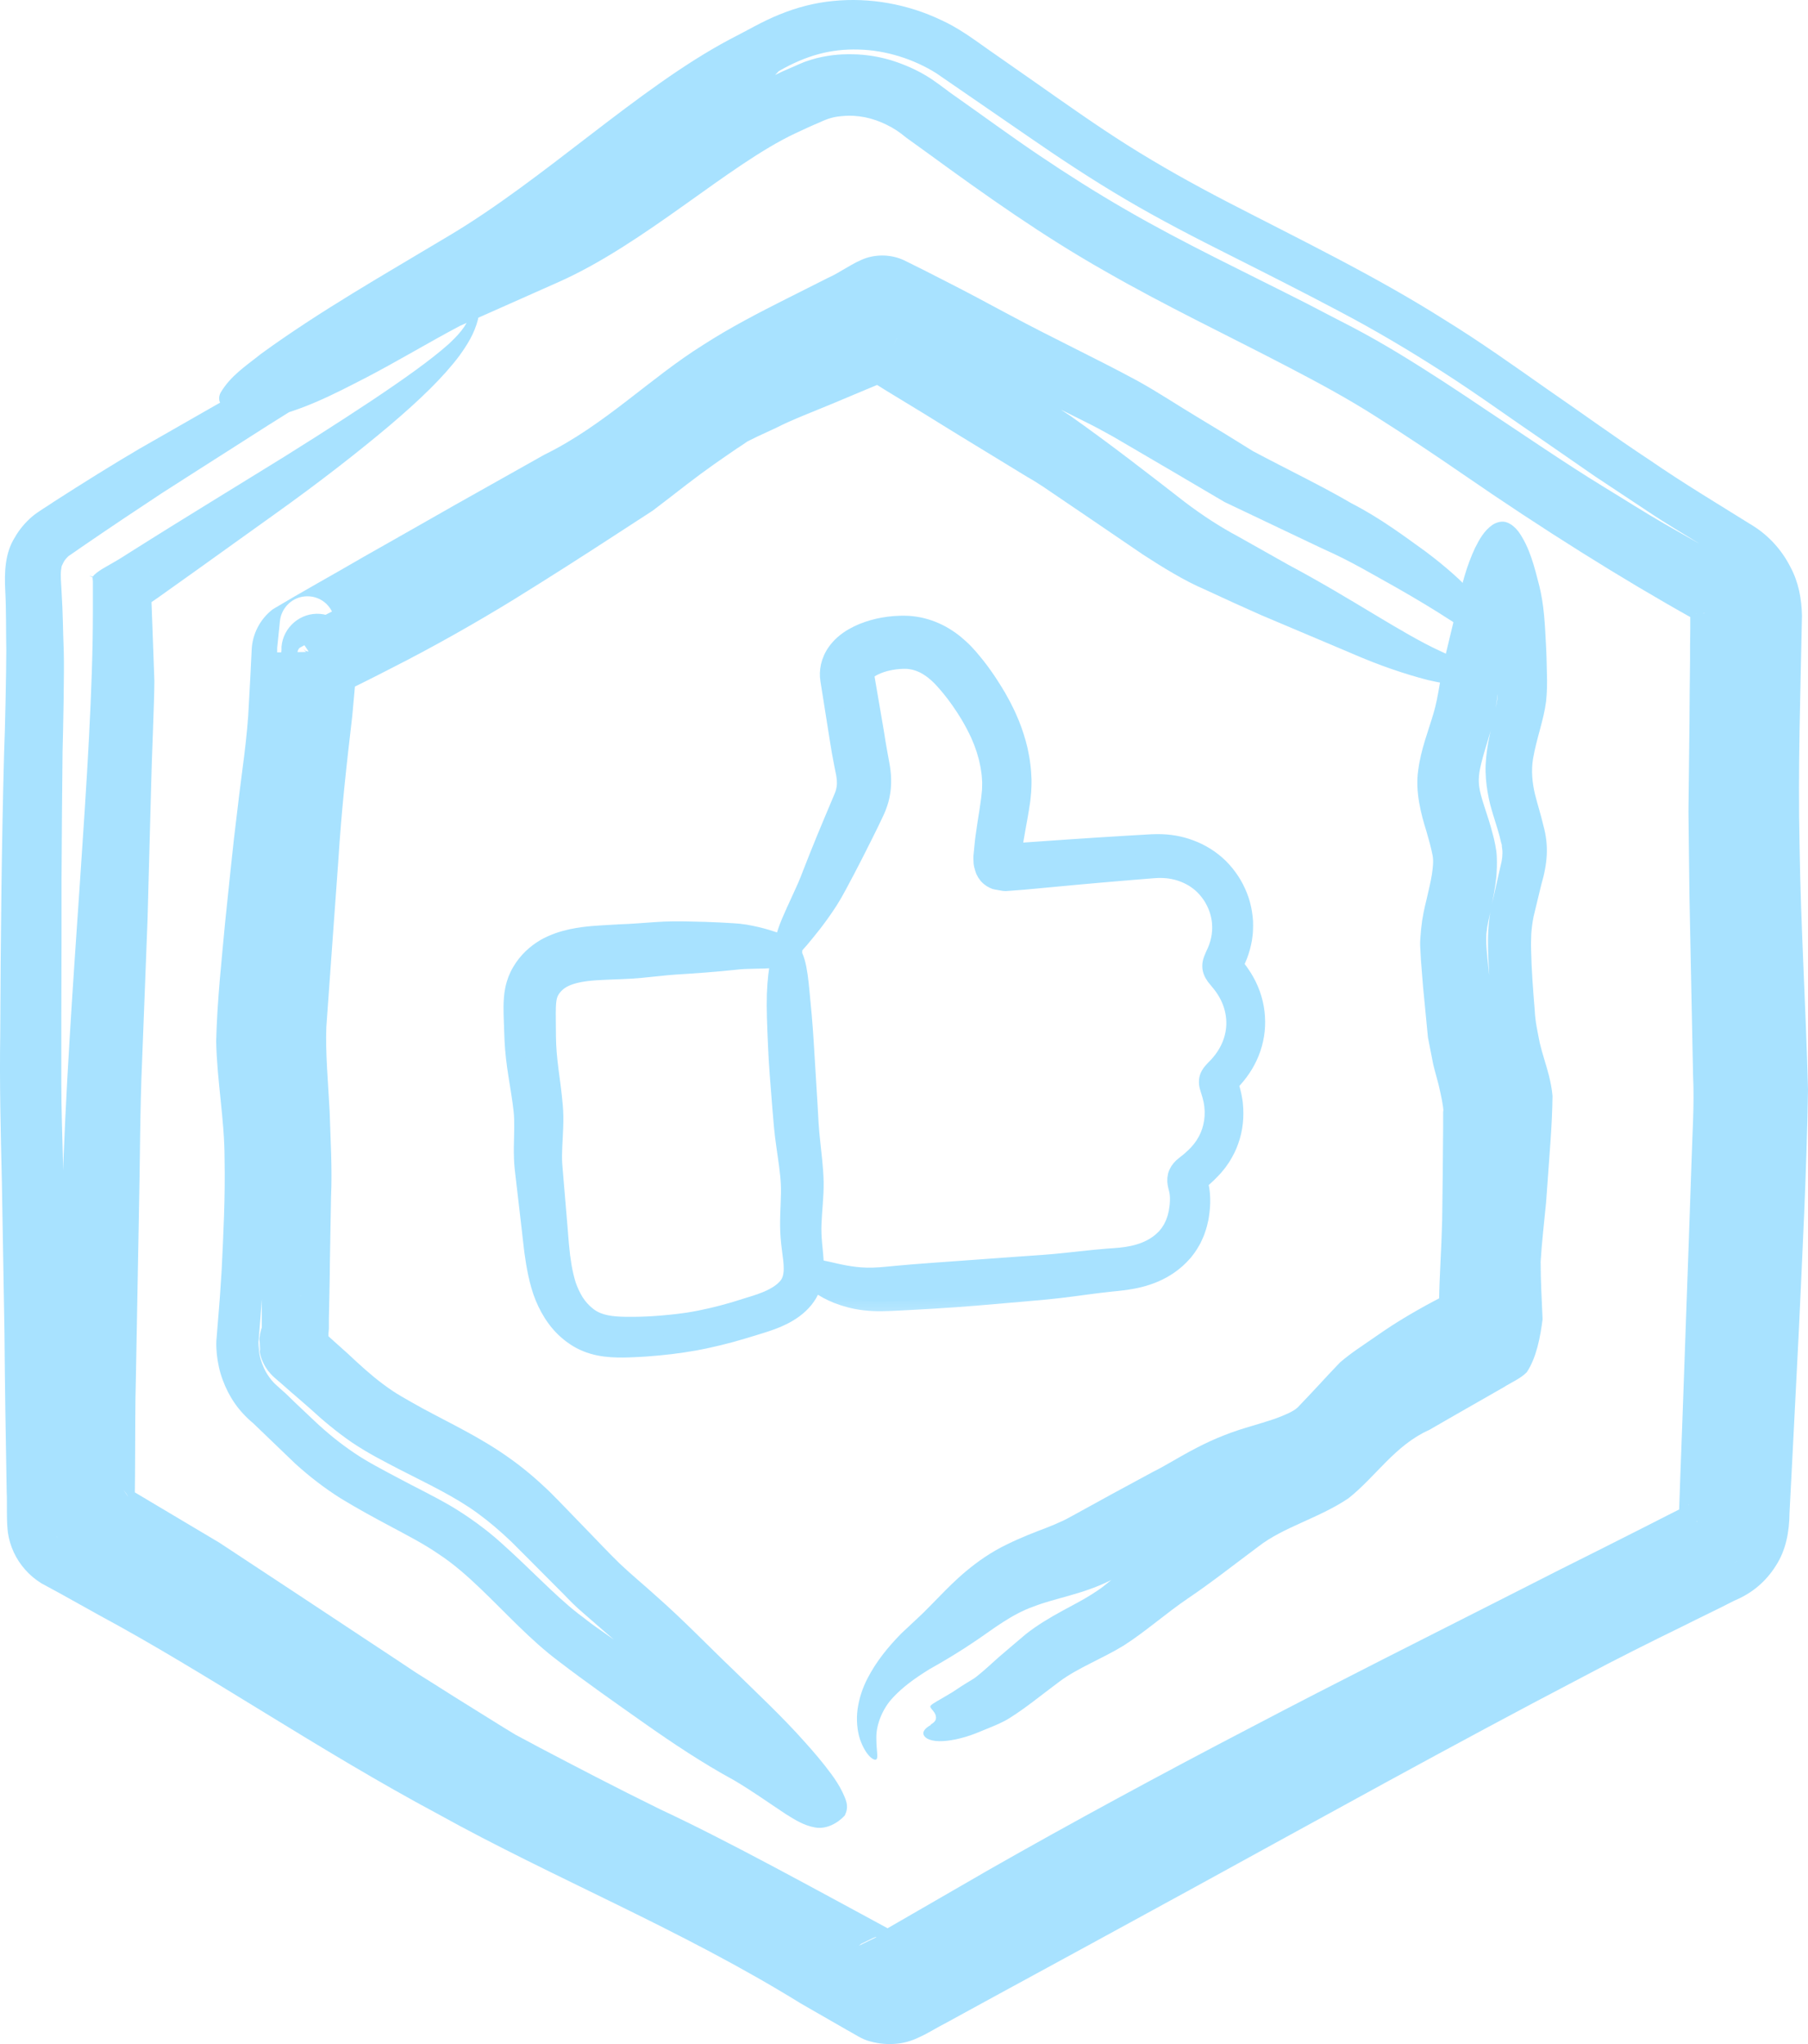 <svg width="92" height="104" viewBox="0 0 92 104" fill="none" xmlns="http://www.w3.org/2000/svg">
<path d="M20.942 15.979C20.942 15.979 20.911 16.158 21.065 16.357C21.106 16.407 21.157 16.447 21.208 16.497C21.239 16.527 21.269 16.557 21.31 16.596C21.372 16.656 21.525 16.716 21.586 16.736C21.791 16.835 21.586 16.895 21.279 17.075C20.605 17.433 19.378 18.121 17.803 19.067C16.218 20.033 14.245 21.238 11.945 22.723C10.79 23.46 9.552 24.247 8.233 25.094C6.935 25.95 5.575 26.857 4.154 27.833L3.622 28.202L3.489 28.291L3.418 28.361C3.316 28.471 3.265 28.53 3.183 28.71C3.132 28.819 3.142 28.789 3.132 28.839C3.132 28.879 3.111 28.939 3.101 29.048C3.08 29.258 3.101 29.616 3.132 30.084C3.203 31.19 3.203 32.136 3.244 33.143C3.275 34.149 3.213 37.207 3.183 38.253C3.162 40.285 3.142 42.417 3.132 44.658C3.132 46.84 3.132 49.131 3.121 51.532C3.121 52.727 3.121 53.942 3.121 55.188C3.121 56.443 3.172 57.748 3.203 59.062C3.244 61.712 3.295 64.472 3.346 67.35C3.367 70.249 3.397 73.198 3.449 76.166V77.262C3.449 77.471 3.469 77.491 3.479 77.591C3.5 77.661 3.51 77.72 3.53 77.75C3.53 77.75 3.571 77.81 3.592 77.84C3.592 77.85 3.612 77.87 3.643 77.9C3.643 77.9 3.745 77.979 3.684 77.94L4.113 78.179L5.074 78.707L7.109 79.862C9.89 81.376 12.456 83.05 15.114 84.674C17.762 86.307 20.462 87.991 23.181 89.485C25.952 91.159 29.009 92.523 32.066 94.097C33.641 94.894 35.215 95.701 36.81 96.518C38.395 97.365 39.918 98.291 41.441 99.178C42.198 99.626 42.965 100.074 43.732 100.522L44.724 101.1L44.969 101.24C45.061 101.289 45.01 101.26 45.051 101.279C45.081 101.289 45.122 101.309 45.173 101.309C45.265 101.329 45.368 101.319 45.449 101.309C45.501 101.289 45.511 101.299 45.572 101.269C45.654 101.23 45.828 101.14 46.012 101.04C46.819 100.612 47.617 100.174 48.435 99.745C51.543 98.082 54.723 96.378 57.984 94.625C64.497 91.119 71.286 87.393 78.463 83.677C80.252 82.741 82.052 81.815 83.862 80.948L86.561 79.633L87.655 79.095C87.808 79.005 87.982 78.856 88.145 78.667C88.258 78.537 88.421 78.278 88.483 78.109L88.514 78.039L88.555 77.91C88.555 77.91 88.575 77.85 88.585 77.8C88.606 77.701 88.626 77.551 88.647 77.372L88.81 74.533C88.922 72.59 89.025 70.658 89.137 68.725C89.342 64.87 89.546 60.985 89.659 57.289C89.771 55.397 89.618 53.504 89.567 51.562C89.485 49.629 89.413 47.666 89.332 45.674C89.301 43.642 89.199 41.48 89.25 39.428C89.291 37.356 89.321 35.245 89.362 33.103C89.372 32.555 89.393 32.017 89.403 31.479C89.403 31.369 89.413 31.2 89.403 31.13L89.383 30.941C89.383 30.822 89.372 30.672 89.332 30.533C89.209 29.985 88.933 29.487 88.555 29.078C88.462 28.979 88.36 28.879 88.248 28.789C88.105 28.68 88.156 28.7 87.859 28.52L86.54 27.704C85.651 27.146 84.802 26.658 83.882 26.04L81.162 24.237L78.586 22.454C76.868 21.288 75.13 20.023 73.433 18.938C71.715 17.832 69.967 16.796 68.168 15.849C66.327 14.873 64.456 13.927 62.554 12.97C60.847 12.114 59.047 11.187 57.32 10.171C55.571 9.145 53.905 8.04 52.32 6.944L47.658 3.736C46.492 2.999 45.061 2.551 43.681 2.521C42.27 2.481 41.022 2.82 39.632 3.617L35.246 8.168C31.892 10.001 28.539 11.814 25.328 13.696C22.118 15.659 18.754 17.591 15.84 19.643C15.124 20.141 14.399 20.699 13.949 21.128C13.836 21.237 13.775 21.307 13.785 21.297C13.806 21.277 13.826 21.247 13.836 21.217C13.857 21.177 13.928 21.058 13.949 20.968C13.949 20.948 14.01 20.789 14.031 20.679C14.051 20.56 14.061 20.45 14.072 20.311C14.082 20.102 14.072 19.872 14 19.663C13.979 19.584 13.908 19.404 13.918 19.414V19.364C13.826 19.155 13.581 18.826 13.284 18.657C13.008 18.488 12.793 18.468 12.763 18.458C12.661 18.458 12.926 18.458 13.202 18.378C13.489 18.308 13.857 18.179 14.215 18.049C14.951 17.761 15.738 17.392 16.515 16.984C18.151 16.147 19.715 15.2 21.463 14.224C22.537 13.627 23.335 13.338 24.204 12.919C25.062 12.531 25.247 10.311 26.095 9.932C31.099 7.663 35.628 9.184 38.589 4.224L39.836 3.627L40.613 3.288C40.736 3.238 40.879 3.168 41.002 3.128C41.166 3.069 41.37 3.009 41.554 2.959C42.331 2.77 42.934 2.74 43.66 2.77C44.366 2.81 45.03 2.949 45.654 3.168C46.278 3.388 46.86 3.666 47.402 4.025C48.016 4.443 48.241 4.653 48.629 4.912C50.06 5.918 51.451 6.944 52.903 7.92C54.334 8.886 55.786 9.803 57.269 10.659C60.223 12.373 63.362 13.847 66.511 15.451C67.298 15.859 68.076 16.268 68.853 16.666C69.65 17.085 70.448 17.543 71.204 18.001C72.728 18.927 74.179 19.884 75.611 20.85C77.604 22.165 79.608 23.55 81.643 24.795C82.676 25.422 83.667 26.06 84.741 26.678C85.825 27.295 86.908 27.913 88.013 28.53L88.135 28.61L88.197 28.65C88.698 28.999 89.147 29.547 89.362 30.174C89.454 30.483 89.536 30.712 89.556 31.09V31.569C89.556 31.957 89.556 32.356 89.556 32.744C89.556 33.551 89.556 34.368 89.556 35.195C89.556 36.858 89.536 38.532 89.526 40.225C89.505 41.919 89.587 43.562 89.597 45.256C89.679 48.463 89.761 51.621 89.843 54.739C89.924 56.283 89.822 57.797 89.792 59.302C89.751 60.806 89.7 62.3 89.659 63.774C89.577 66.733 89.485 69.642 89.403 72.501L89.321 75.081L89.28 76.366L89.26 77.013V77.332L89.24 77.531V77.73C89.219 77.79 89.219 77.89 89.137 78.169C89.096 78.298 89.117 78.238 89.137 78.149L89.178 77.979L89.137 78.169C88.984 78.717 88.657 79.165 88.268 79.533L88.391 79.414C88.166 79.613 87.91 79.802 87.634 79.942L87.532 79.992L87.42 80.041C87.328 80.071 87.328 80.091 86.99 80.161L86.857 80.181H86.796H86.908L87.092 80.131C87.225 80.101 87.287 80.081 87.328 80.061L87.43 80.022L87.542 79.972H87.573L87.491 80.002L87.133 80.181L86.438 80.54L85.058 81.257C82.328 82.641 79.721 83.996 77.247 85.291C67.298 90.401 59.559 94.416 53.189 98.092C50.807 99.486 48.425 100.871 46.124 102.216C46.002 102.286 45.879 102.335 45.746 102.375L45.674 102.395L46.38 102.046L46.257 102.136C46.104 102.246 45.95 102.325 45.777 102.375H45.725L45.674 102.405C45.613 102.425 45.541 102.435 45.48 102.445C45.265 102.475 45.04 102.465 44.836 102.445C44.785 102.445 44.724 102.425 44.672 102.405L44.591 102.375L44.539 102.355C44.458 102.335 44.386 102.296 44.315 102.266L44.253 102.236C42.137 101.1 40.061 99.994 38.047 98.919C37.045 98.391 36.064 97.833 35.082 97.345C34.09 96.867 33.119 96.398 32.168 95.93C29.121 94.446 26.269 92.992 23.948 91.746C21.678 90.372 19.787 89.216 18.427 88.339C15.595 86.457 12.947 84.704 10.452 83.05C9.215 82.203 7.998 81.446 6.802 80.729C5.606 80.002 4.451 79.304 3.336 78.627L3.265 78.577C3.265 78.577 3.193 78.527 3.162 78.497C3.019 78.368 2.937 78.248 2.856 78.139L2.937 78.258C2.825 78.089 2.764 77.95 2.723 77.81L2.682 77.541V77.581V77.621V77.661L2.712 77.77L2.743 77.87L2.764 77.92L2.886 78.109C2.978 78.228 3.142 78.338 3.162 78.348L3.244 78.388L3.111 78.318C2.866 78.129 2.856 78.069 2.794 77.979C2.733 77.85 2.733 77.85 2.723 77.82C2.661 77.611 2.682 77.651 2.672 77.611V77.571V77.511V77.442C2.672 77.442 2.672 77.372 2.672 77.342C2.702 75.997 2.723 74.712 2.753 73.457C2.784 72.022 2.804 70.618 2.866 69.223C2.968 66.394 3.07 63.645 3.162 60.975C3.479 50.276 4.727 38.89 4.727 31.101C4.727 30.602 4.727 30.104 4.727 29.636V29.616V29.586C4.716 29.497 4.706 29.367 4.716 29.327C4.696 29.407 4.767 29.258 4.819 29.228C4.952 29.108 5.125 28.989 5.32 28.879C5.688 28.67 6.127 28.421 6.485 28.182C7.231 27.713 7.957 27.255 8.663 26.817C10.084 25.94 11.413 25.114 12.65 24.357C15.135 22.842 17.231 21.497 18.928 20.372C20.625 19.236 21.913 18.32 22.834 17.503C23.283 17.075 23.713 16.656 23.968 15.939C24.03 15.73 24.071 15.531 24.091 15.361C24.101 15.152 24.071 14.903 24.03 14.744C23.958 14.405 23.897 14.255 23.948 14.255C23.989 14.265 24.142 14.445 24.285 14.863C24.439 15.371 24.418 15.69 24.326 16.238C24.132 16.995 23.774 17.543 23.375 18.101C22.568 19.177 21.402 20.312 19.817 21.657C18.233 22.992 16.259 24.536 13.898 26.219C12.722 27.066 11.454 27.963 10.115 28.929C9.45 29.407 8.765 29.895 8.06 30.393L7.426 30.831L6.884 31.18L6.792 31.25C6.649 31.061 6.301 30.652 6.138 30.473C5.913 30.234 5.759 30.064 5.575 29.905C5.422 29.766 5.268 29.646 5.146 29.576C5.074 29.537 5.044 29.507 4.982 29.487L4.532 29.297C4.532 29.297 4.583 29.307 4.624 29.317C4.696 29.327 4.778 29.347 4.88 29.347C5.268 29.377 5.851 29.347 6.383 29.288L6.986 29.218C6.986 29.218 7.027 29.218 7.017 29.218H6.925L6.557 29.288L6.117 29.357C4.082 29.706 7.927 29.048 7.6 29.078L7.651 29.537C7.692 30.174 7.722 30.851 7.743 31.549C7.784 32.555 7.814 33.581 7.855 34.637C7.855 35.693 7.712 38.821 7.692 39.916C7.63 42.108 7.569 44.399 7.508 46.78C7.416 49.091 7.324 51.492 7.231 53.972C7.119 56.453 7.129 59.092 7.068 61.772C7.017 64.462 6.966 67.231 6.915 70.08C6.874 71.534 6.884 72.959 6.874 74.433C6.874 75.459 6.843 76.445 6.863 77.501L6.731 76.645C6.649 76.336 6.475 76.037 6.281 75.798L6.526 76.166C6.393 75.907 6.189 75.658 5.974 75.479L5.401 75.081C5.882 75.36 6.352 75.638 6.823 75.907C8.285 76.774 9.726 77.641 11.158 78.487C12.538 79.394 13.898 80.29 15.237 81.177C16.576 82.064 17.905 82.94 19.214 83.807C19.869 84.235 20.523 84.674 21.167 85.102C21.811 85.5 22.445 85.909 23.079 86.307C23.692 86.696 24.367 87.104 25.093 87.562C25.461 87.791 25.829 88.021 26.228 88.26C26.637 88.479 27.056 88.698 27.496 88.937C29.265 89.864 31.217 90.89 33.61 92.065C37.025 93.659 41.104 95.91 46.329 98.739L45.899 98.55C45.899 98.55 45.93 98.55 45.95 98.57L45.214 100.483C45.214 100.483 45.194 100.542 45.214 100.602L44.57 98.53C44.57 98.53 44.601 98.53 44.621 98.51L43.824 98.899C43.824 98.899 43.752 98.958 43.701 98.998L44.785 98.47L44.09 98.729C45.797 97.743 47.985 96.478 50.337 95.123C54.426 92.792 59.191 90.212 63.648 87.891C68.178 85.51 72.728 83.239 77.195 80.968C78.657 80.221 80.079 79.504 81.541 78.776C82.267 78.408 83.003 78.039 83.749 77.661C84.127 77.471 84.496 77.282 84.884 77.083L85.457 76.794L85.743 76.655L85.794 76.625L85.855 76.595L85.968 76.545C86.019 76.525 86.049 76.505 86.213 76.465C86.264 76.455 86.397 76.435 86.428 76.425C86.407 76.087 86.745 79.344 86.602 77.979C86.602 77.979 86.591 77.93 86.571 77.88L85.957 76.555H85.927L85.865 76.595C85.825 76.615 85.784 76.645 85.753 76.674L85.702 76.724C85.702 76.724 85.773 76.814 85.804 76.844L86.049 77.113C86.213 77.292 86.387 77.461 86.571 77.631L86.459 77.471C86.459 77.471 86.418 77.412 86.387 77.402H86.367V77.392L86.581 77.491L86.52 77.461C86.438 77.422 86.346 77.392 86.254 77.372L85.426 77.292C85.477 75.798 85.538 74.094 85.61 72.232C85.712 69.412 85.814 66.544 85.917 63.625C85.968 62.16 86.019 60.696 86.07 59.212C86.111 57.728 86.223 56.224 86.152 54.729C86.09 51.741 86.029 48.693 85.968 45.614C85.947 44.21 85.937 42.765 85.917 41.291C85.937 39.827 85.947 38.333 85.968 36.798C85.968 35.752 85.988 34.697 85.998 33.621C85.998 33.083 85.998 32.535 86.009 31.977V31.549V31.33C86.009 31.3 86.009 31.25 86.009 31.22C86.213 31.24 86.428 31.24 86.643 31.21H86.724L86.765 31.19H86.786C86.54 31.22 87.348 31.12 86.244 31.26H86.234H86.223C86.438 31.18 86.285 31.24 86.326 31.22C86.326 31.22 86.305 31.22 86.295 31.23C86.244 31.25 86.203 31.3 86.193 31.32V31.499C82.481 29.427 78.443 26.887 74.455 24.137C72.993 23.131 71.531 22.155 70.069 21.229C68.607 20.292 67.125 19.495 65.56 18.678C62.473 17.065 59.293 15.56 56.195 13.777C53.077 12.014 50.153 9.942 47.218 7.8L46.114 7.004C45.766 6.715 45.48 6.525 45.112 6.346C44.407 5.997 43.64 5.828 42.842 5.908C42.444 5.938 42.127 6.027 41.707 6.227C41.319 6.386 40.9 6.585 40.47 6.784C37.058 8.387 32.832 12.392 28.416 14.354C26.739 15.101 25.073 15.838 23.416 16.575C21.832 17.412 20.267 18.358 18.662 19.195C17.016 20.042 15.339 20.928 13.448 21.297C12.977 21.367 12.466 21.416 11.965 21.237C11.72 21.148 11.485 20.978 11.342 20.759C11.26 20.649 11.219 20.54 11.168 20.41C11.127 20.231 11.168 20.082 11.229 19.972C11.751 19.095 12.548 18.597 13.274 18.01C16.3 15.808 19.562 13.965 22.782 12.033C27.685 9.134 32.447 4.495 37.117 2.013C37.965 1.584 38.794 1.086 39.663 0.738C40.542 0.379 41.452 0.14 42.392 0.05C44.263 -0.139 46.186 0.21 47.883 1.017C48.742 1.405 49.488 1.953 50.275 2.511L52.627 4.155C54.191 5.25 55.755 6.366 57.381 7.392C59.007 8.418 60.704 9.364 62.411 10.251C66.184 12.204 69.998 14.046 73.535 16.288C75.314 17.384 77.032 18.609 78.749 19.814C80.488 21.009 82.164 22.235 83.933 23.4C85.681 24.606 87.471 25.671 89.24 26.777C90.037 27.285 90.681 28.012 91.1 28.839C91.519 29.616 91.673 30.453 91.693 31.32C91.622 35.115 91.479 39.03 91.571 43.064C91.632 47.089 91.888 51.183 92 55.437C91.928 59.73 91.704 63.993 91.519 67.998C91.417 70.03 91.315 72.032 91.213 74.015C91.162 75.011 91.111 75.997 91.059 76.973C91.049 77.95 90.875 78.876 90.364 79.663C89.863 80.46 89.168 81.058 88.258 81.436C87.409 81.874 86.52 82.293 85.651 82.731C83.913 83.578 82.205 84.434 80.539 85.321C73.883 88.798 67.268 92.474 60.612 96.119C57.279 97.942 53.935 99.765 50.582 101.588C49.774 102.027 48.967 102.475 48.159 102.913C47.351 103.322 46.584 103.899 45.654 103.979C45.204 104.029 44.734 103.989 44.294 103.869C43.844 103.76 43.476 103.481 43.077 103.272C42.29 102.823 41.513 102.375 40.736 101.927C34.653 98.162 28.15 95.552 22.282 92.294C16.208 89.047 10.493 85.112 5.105 82.213C4.43 81.835 3.755 81.466 3.101 81.097C2.764 80.918 2.436 80.739 2.109 80.559C1.802 80.37 1.516 80.131 1.281 79.862C0.801 79.324 0.504 78.667 0.402 77.979C0.32 77.302 0.371 76.575 0.34 75.888C0.289 73.088 0.248 70.409 0.228 67.839C0.187 65.239 0.136 62.669 0.095 60.118C0.034 57.568 -0.028 55.058 0.013 52.587C0.034 47.647 0.085 42.855 0.208 38.333C0.259 37.227 0.32 34.119 0.32 33.083C0.3 32.057 0.32 31.051 0.269 30.084C0.218 29.128 0.248 28.132 0.76 27.335C0.985 26.936 1.291 26.578 1.639 26.279C1.986 25.99 2.395 25.771 2.764 25.512C4.266 24.546 5.708 23.649 7.078 22.842C8.458 22.055 9.757 21.308 10.963 20.621C13.376 19.256 15.482 18.19 17.21 17.413C18.928 16.646 20.318 16.168 21.167 16.088C21.586 16.029 21.852 16.158 21.658 16.198C21.586 16.198 21.535 16.198 21.474 16.178C21.372 16.148 21.279 16.108 21.218 16.058C21.096 15.969 21.034 15.929 21.003 15.969L20.942 15.979Z" fill="#A8E2FF"/>
<path d="M47.361 87.746C47.51 87.646 47.669 87.546 47.619 87.308C47.57 87.049 47.252 86.88 47.361 86.781C47.441 86.671 47.808 86.492 48.284 86.203C48.522 86.074 48.81 85.855 49.108 85.676C49.256 85.587 49.415 85.487 49.564 85.397C49.663 85.328 49.762 85.248 49.891 85.139C50.149 84.93 50.388 84.701 50.824 84.313C51.261 83.935 51.727 83.547 52.193 83.149C53.344 82.234 54.723 81.657 55.537 81.129C55.755 80.99 55.953 80.861 56.122 80.731C56.241 80.632 56.548 80.393 56.826 80.174C57.392 79.746 57.987 79.299 58.622 78.851C58.94 78.632 59.257 78.413 59.575 78.194L60.368 77.627C60.874 77.299 61.549 76.732 62.343 76.195C62.749 75.916 63.216 75.627 63.692 75.379C64.158 75.13 64.595 74.951 64.992 74.782C65.775 74.454 66.47 74.165 66.936 73.886C67.045 73.817 67.134 73.757 67.204 73.707C67.283 73.648 67.452 73.469 67.571 73.359C67.849 73.09 68.127 72.822 68.404 72.553C68.742 72.215 69.198 71.757 69.744 71.359C70.438 70.872 70.785 70.733 71.212 70.484C72.035 70.046 72.879 69.588 73.722 69.141C74.496 68.723 75.28 68.295 76.093 67.857C76.093 67.857 76.093 67.857 76.083 67.857H76.073C76.073 67.857 75.984 67.927 75.945 67.957C75.835 68.066 75.796 68.106 75.766 68.146C75.726 68.205 75.726 68.205 75.716 68.215C75.697 68.235 75.756 68.126 75.796 67.987C75.895 67.708 75.994 67.29 76.054 66.952C76.064 66.882 76.083 66.773 76.073 66.832C76.073 66.862 76.054 67.041 76.064 67.071V66.972V66.783L76.044 66.007C76.044 65.479 76.044 64.952 76.044 64.425C76.093 63.35 76.252 62.276 76.371 61.221C76.46 60.196 76.56 59.181 76.649 58.177C76.718 57.351 76.768 56.525 76.788 55.739V55.908C76.788 55.779 76.768 55.65 76.738 55.51C76.669 55.142 76.54 54.714 76.381 54.177C76.202 53.67 76.083 52.864 75.974 52.138C75.865 50.964 75.786 49.929 75.736 48.785C75.716 48.267 75.687 47.561 75.786 46.745C75.826 46.367 75.945 45.86 75.994 45.661L76.163 44.914L76.331 44.168C76.361 44.049 76.391 43.9 76.411 43.82L76.441 43.611C76.451 43.472 76.46 43.333 76.441 43.213L76.421 43.054V42.994L76.381 42.855C76.292 42.437 76.153 42.029 75.974 41.442C75.885 41.144 75.776 40.795 75.697 40.298C75.627 39.93 75.577 39.373 75.597 38.905C75.647 38.01 75.796 37.433 75.915 36.895C76.034 36.378 76.133 35.96 76.183 35.632C76.212 35.473 76.222 35.313 76.212 35.214V35.045V34.687L76.133 33.274C76.054 32.309 75.974 31.364 75.825 30.737C75.647 30.011 75.32 29.036 75.161 28.787C75.141 28.737 75.121 28.767 75.349 28.936C75.399 28.976 75.508 29.046 75.587 29.075C75.716 29.145 75.825 29.175 75.994 29.225C76.312 29.294 76.708 29.294 77.006 29.195C77.601 28.996 77.71 28.767 77.75 28.747C77.78 28.697 77.73 28.767 77.681 28.866C77.572 29.065 77.443 29.414 77.334 29.782C77.224 30.19 77.145 30.468 77.066 30.976C76.887 31.921 76.689 32.836 76.48 33.752C76.371 34.199 76.322 34.677 76.242 35.134L76.133 35.871C76.083 36.229 76.024 36.537 75.945 36.826C75.796 37.413 75.647 37.861 75.528 38.268C75.409 38.676 75.32 39.035 75.28 39.293C75.21 39.821 75.24 40.139 75.528 41.024C75.667 41.442 75.835 41.95 75.974 42.497C76.024 42.676 76.153 43.223 76.163 43.581C76.183 43.959 76.163 44.298 76.143 44.596C76.083 45.203 75.974 45.7 75.885 46.158C75.806 46.596 75.667 47.093 75.657 47.342C75.567 47.8 75.677 48.675 75.766 49.511C75.865 50.347 75.964 51.202 76.073 52.068C76.103 52.555 76.232 52.744 76.282 53.063C76.322 53.322 76.47 53.749 76.589 54.197C76.728 54.724 76.907 55.351 76.996 56.117V56.187C76.996 56.187 77.016 56.286 77.016 56.326V57.251C77.046 58.883 77.066 60.455 77.085 61.977C77.076 62.723 77.056 63.46 77.046 64.176C77.006 64.952 77.066 65.728 77.046 66.454C77.026 67.111 77.016 67.738 76.996 68.295L73.504 68.564C73.504 68.404 73.524 68.255 73.534 68.116V68.245C73.474 67.25 73.881 66.683 74.377 66.255L74.258 66.375C74.427 66.216 74.427 66.225 74.466 66.196L74.496 66.176L74.446 66.216L74.427 66.236C75.419 65.28 72.194 67.38 75.518 69.101C76.103 69.041 75.816 69.061 76.004 69.021C76.083 69.001 76.153 68.962 76.222 68.932L76.322 68.882L76.351 68.862H76.322L76.183 68.942L75.915 69.081C75.736 69.171 75.567 69.26 75.399 69.35C75.061 69.529 74.744 69.708 74.436 69.877C73.821 70.225 73.266 70.563 72.77 70.921C72.353 71.22 71.936 71.528 71.52 71.827C71.073 72.145 70.835 72.314 70.587 72.633C70.309 72.951 70.041 73.269 69.773 73.578C69.416 73.966 69.029 74.364 68.652 74.722C68.494 74.901 68.196 75.11 67.958 75.259C67.72 75.409 67.492 75.528 67.283 75.627C66.876 75.826 66.48 75.986 66.152 76.095C65.478 76.334 64.982 76.473 64.615 76.593C63.146 77.01 61.807 77.906 60.378 78.562C60.041 78.742 59.733 78.871 59.436 79.02C59.098 79.179 58.761 79.348 58.424 79.508C57.739 79.826 57.084 80.134 56.439 80.443C55.06 81.119 53.731 81.299 52.6 81.736C51.449 82.144 50.516 82.9 49.673 83.467C48.84 84.034 48.036 84.512 47.292 84.93C46.568 85.378 45.943 85.825 45.437 86.373C44.931 86.9 44.574 87.736 44.593 88.432C44.593 89.109 44.712 89.457 44.574 89.526C44.465 89.576 44.068 89.357 43.76 88.492C43.621 88.074 43.562 87.487 43.641 86.94C43.72 86.392 43.899 85.875 44.127 85.427C44.584 84.532 45.189 83.796 45.863 83.109C46.201 82.791 46.568 82.443 46.955 82.085C47.242 81.796 47.54 81.498 47.858 81.169C48.453 80.562 49.614 79.358 51.231 78.582C51.955 78.224 52.659 77.956 53.235 77.737C53.523 77.627 53.771 77.518 53.989 77.418C54.237 77.309 54.316 77.259 54.683 77.06C55.318 76.712 55.973 76.354 56.638 75.986C56.975 75.806 57.322 75.618 57.67 75.428C57.997 75.249 58.334 75.07 58.662 74.891C59.257 74.603 60.031 74.105 60.904 73.657C61.34 73.429 61.817 73.21 62.303 73.021C62.779 72.832 63.225 72.692 63.632 72.573C64.029 72.454 64.466 72.324 64.902 72.175C65.329 72.016 65.805 71.827 66.033 71.608C66.222 71.409 66.42 71.2 66.638 70.971C66.936 70.653 67.254 70.315 67.591 69.947C67.779 69.748 67.978 69.539 68.186 69.32C68.474 69.071 68.771 68.852 69.039 68.663C69.476 68.365 69.932 68.046 70.428 67.708C71.44 67.021 72.68 66.325 73.841 65.748L74.089 65.629L74.218 65.569L74.258 65.549L74.298 65.529L74.337 65.499H74.357C74.486 65.41 74.704 65.31 74.893 65.26L75.042 65.221L75.399 65.181L77.214 65.967L77.393 68.743L77.006 69.18H76.986L76.927 69.24L76.877 69.28L76.847 69.3L75.964 68.146C75.716 67.827 75.587 67.668 75.478 67.569C75.458 67.549 75.439 67.549 75.419 67.569C75.399 67.588 75.399 67.608 75.419 67.628L75.786 67.957C75.845 68.016 75.786 67.957 75.697 67.957L77.413 67.887C77.403 68.036 77.393 68.186 77.383 68.335L77.343 68.902C77.254 70.076 76.242 70.951 75.081 70.862C73.94 70.782 73.067 69.797 73.117 68.653C73.157 67.837 73.186 67.031 73.226 66.236C73.246 64.902 73.345 63.669 73.385 62.057C73.405 60.554 73.424 59.002 73.434 57.401V56.475L73.454 56.585C73.434 56.207 73.335 55.769 73.226 55.291C73.147 54.943 73.028 54.575 72.928 54.147C72.839 53.7 72.75 53.252 72.661 52.784C72.581 51.958 72.502 51.103 72.412 50.207C72.373 49.76 72.343 49.302 72.303 48.834C72.293 48.596 72.274 48.357 72.264 48.108C72.254 47.859 72.293 47.551 72.313 47.262C72.373 46.675 72.482 46.198 72.591 45.76C72.69 45.312 72.799 44.895 72.859 44.507C72.918 44.118 72.948 43.8 72.899 43.532C72.819 43.114 72.71 42.736 72.581 42.288C72.313 41.432 72.006 40.288 72.165 39.194C72.303 38.109 72.69 37.174 72.948 36.279C73.196 35.463 73.286 34.438 73.514 33.503C73.742 32.558 73.96 31.632 74.188 30.707C74.367 29.762 74.635 28.787 75.052 27.891C75.27 27.454 75.518 26.996 75.954 26.698C76.173 26.558 76.46 26.489 76.698 26.588C76.937 26.678 77.125 26.867 77.274 27.056C77.849 27.872 78.078 28.846 78.326 29.802C78.564 30.757 78.613 31.742 78.663 32.737C78.693 33.234 78.703 33.732 78.713 34.229C78.732 34.736 78.722 35.224 78.673 35.682C78.554 36.637 78.187 37.562 78.008 38.607C77.909 39.204 77.968 39.83 78.107 40.407C78.246 40.965 78.415 41.482 78.534 41.999C78.822 43.034 78.742 43.939 78.425 45.024L78.038 46.626C77.978 46.924 77.939 47.223 77.919 47.511C77.909 47.79 77.899 48.038 77.909 48.307C77.929 49.322 78.008 50.357 78.097 51.431C78.117 51.958 78.246 52.535 78.355 53.083C78.484 53.63 78.673 54.157 78.812 54.704C78.901 55.063 78.971 55.421 79 55.759C78.99 56.535 78.951 57.291 78.901 58.008C78.822 59.082 78.752 60.137 78.673 61.171C78.574 62.196 78.454 63.211 78.395 64.196C78.395 65.171 78.455 66.176 78.494 67.121C78.385 67.996 78.187 69.071 77.691 69.817C77.383 70.135 76.887 70.344 76.48 70.603L75.191 71.339C74.357 71.817 73.534 72.284 72.73 72.752C70.984 73.528 70.002 75.14 68.613 76.234C67.105 77.249 65.319 77.687 64.039 78.682C62.73 79.657 61.598 80.552 60.458 81.318C59.316 82.094 58.295 83.01 57.193 83.716C56.072 84.403 54.862 84.85 53.91 85.557C52.977 86.253 52.193 86.9 51.399 87.397C51.013 87.646 50.596 87.805 50.209 87.964C49.822 88.124 49.475 88.273 49.127 88.372C48.453 88.571 47.838 88.641 47.441 88.551C47.024 88.462 46.935 88.223 47.004 88.094C47.064 87.954 47.213 87.855 47.361 87.765V87.746Z" fill="#A8E2FF"/>
<path d="M75.25 31.344C75.17 31.304 75.041 31.314 74.922 31.463C74.784 31.602 74.734 31.901 74.704 32C74.645 32.179 74.317 31.871 73.672 31.473C73.047 31.065 72.164 30.528 71.083 29.911C69.982 29.304 68.742 28.548 67.333 27.931C65.815 27.215 64.098 26.389 62.312 25.543C60.606 24.538 58.731 23.434 56.667 22.23C56.191 21.962 55.715 21.703 55.229 21.464C54.693 21.196 54.147 20.927 53.592 20.648C52.451 20.071 51.26 19.464 50.03 18.808C49.415 18.479 48.8 18.141 48.175 17.803C47.58 17.494 46.984 17.176 46.389 16.868C45.843 16.579 45.288 16.291 44.732 16.002C44.831 16.022 44.821 16.002 44.871 15.992C44.96 15.972 44.921 15.962 44.97 15.932C45.139 15.833 44.881 15.972 44.742 16.052L44.286 16.301C43.998 16.47 43.651 16.629 43.313 16.798C42.639 17.126 41.974 17.455 41.299 17.783C40.625 18.121 39.95 18.45 39.276 18.788L38.77 19.047L38.333 19.295C38.045 19.464 37.758 19.634 37.46 19.813L36.547 20.34C36.24 20.519 35.942 20.778 35.644 20.997C35.019 21.464 34.394 21.932 33.769 22.399C33.055 22.917 32.331 23.434 31.606 23.961C30.743 24.509 30.019 24.867 29.285 25.285C27.806 26.081 26.308 26.896 24.791 27.722C23.322 28.518 21.824 29.334 20.286 30.18C18.788 31.005 17.26 31.851 15.693 32.717L15.256 32.956C15.256 32.956 15.216 32.985 15.207 33.005C15.187 33.035 15.167 33.075 15.147 33.125V33.154C15.147 33.154 15.147 33.085 15.137 33.264L15.098 33.95C15.068 34.418 15.038 34.895 15.008 35.363C14.909 37.293 14.601 39.184 14.363 41.074C14.085 42.974 13.907 44.795 13.689 46.645C13.49 48.486 13.292 50.337 13.183 52.108C13.073 53.749 13.381 55.48 13.52 57.59C13.649 59.858 13.54 61.748 13.46 63.838C13.411 64.902 13.341 65.917 13.262 66.912C13.222 67.379 13.193 67.837 13.153 68.295C13.153 68.514 13.173 68.802 13.232 69.041C13.292 69.28 13.391 69.538 13.51 69.767C13.619 69.966 13.778 70.195 13.947 70.364C13.986 70.414 14.244 70.633 14.393 70.772C14.552 70.901 14.79 71.15 14.969 71.319L16 72.294C16.675 72.931 17.31 73.439 18.014 73.916C18.649 74.354 19.512 74.802 20.356 75.249C21.13 75.667 21.933 76.045 22.886 76.592C23.769 77.11 24.751 77.816 25.505 78.503C27.013 79.846 28.194 81.139 29.414 82.094C29.741 82.333 29.969 82.532 30.356 82.801L31.457 83.577L33.66 85.089C35.138 86.094 36.577 87.059 37.996 87.815C39.147 88.422 40.258 89.168 41.151 89.755C41.369 89.894 41.567 90.024 41.716 90.103L41.875 90.183C41.875 90.183 41.924 90.203 41.825 90.173C41.746 90.143 41.299 90.143 41.081 90.263C40.823 90.402 40.843 90.412 40.873 90.392L40.615 90.72C40.069 91.596 40.238 92.133 40.258 92.322C40.278 92.412 40.278 92.431 40.307 92.491C40.278 92.431 40.188 92.262 40.049 92.083C39.791 91.715 39.424 91.287 39.047 90.87C38.502 90.263 37.877 89.636 37.301 89.069C36.656 88.462 36.021 87.855 35.386 87.268C34.116 86.084 32.916 84.87 31.636 83.766C30.981 83.199 30.317 82.632 29.672 82.064C29.285 81.736 28.997 81.438 28.699 81.129L27.797 80.224C27.201 79.617 26.596 79.02 26.001 78.423C25.435 77.886 24.9 77.428 24.314 77C23.163 76.155 21.804 75.518 20.266 74.732C19.493 74.324 18.768 73.966 17.905 73.389C17.111 72.842 16.417 72.255 15.812 71.698C15.475 71.399 15.127 71.1 14.78 70.802L14.294 70.374L14.026 70.145C13.937 70.056 13.847 70.006 13.629 69.728C13.56 69.628 13.5 69.548 13.401 69.35C13.312 69.18 13.193 68.842 13.183 68.454C13.183 68.066 13.262 67.807 13.212 67.996C13.173 68.165 13.173 68.534 13.242 68.792L13.203 68.076C13.232 67.817 13.302 67.539 13.431 67.25C13.589 66.952 13.718 66.693 14.185 66.335L13.351 67.658C13.391 67.519 13.371 67.459 13.54 67.091C13.57 67.011 13.838 66.554 14.185 66.335C14.641 65.987 15.177 65.937 15.306 65.937C15.445 65.937 15.226 65.907 14.81 66.026C14.353 66.166 14.006 66.444 13.778 66.723C13.659 66.862 13.51 67.151 13.48 67.22C13.441 67.31 13.411 67.389 13.391 67.479C13.302 67.867 13.332 67.847 13.322 67.917C13.322 68.006 13.322 67.957 13.322 67.957V67.907V67.797V67.588V67.2V66.424C13.322 65.907 13.332 65.38 13.332 64.852C13.332 63.798 13.332 62.723 13.332 61.639C13.332 60.853 13.361 60.017 13.332 59.251C13.302 58.505 13.262 57.759 13.232 57.003C13.133 55.51 12.954 54.018 12.974 52.227C13.153 49.262 13.312 46.397 13.48 43.621C13.56 42.188 13.669 40.835 13.768 39.492C13.887 38.049 14.066 36.676 14.135 35.363C14.205 34.547 14.264 33.771 14.324 33.055V32.906C14.413 31.901 15.296 31.155 16.288 31.234C17.221 31.314 17.925 32.09 17.955 32.995C17.955 33.125 17.955 33.224 17.945 33.324V33.194C17.925 33.692 17.786 34.01 17.627 34.299L17.727 34.09C17.528 34.527 17.409 34.607 17.31 34.736C17.201 34.856 17.151 34.906 16.973 35.035L14.988 32.08C18.5 30.319 21.348 28.807 23.709 27.294C25.257 26.319 26.775 25.325 28.243 24.349C29.672 23.384 31.071 22.539 32.241 21.544C32.549 21.305 32.856 21.076 33.144 20.847C33.472 20.609 33.779 20.38 34.087 20.151C34.712 19.703 35.277 19.285 35.833 18.937C37.004 18.33 38.016 17.823 38.72 17.514C40.595 16.738 42.341 16.052 43.73 15.515L43.998 15.415C44.117 15.375 44.236 15.355 44.355 15.365C44.752 15.405 45.069 15.455 45.437 15.534C45.615 15.574 45.794 15.614 46.022 15.704C46.101 15.723 46.359 15.853 46.369 15.873L46.548 15.992C47.014 16.291 47.45 16.569 47.867 16.838C48.413 17.196 48.939 17.534 49.445 17.863C50.02 18.241 50.586 18.609 51.151 18.977C52.292 19.733 53.393 20.459 54.475 21.166C56.598 22.668 58.532 24.18 60.289 25.543C61.181 26.22 62.084 26.807 62.997 27.294C63.9 27.802 64.763 28.289 65.577 28.747C68.861 30.498 71.311 32.219 73.285 33.125C74.278 33.592 75.111 33.95 76.123 33.95C76.639 33.95 77.224 33.721 77.581 33.463C77.928 33.194 78.107 33.025 78.157 33.085C78.206 33.125 78.137 33.433 77.78 33.851C77.413 34.289 76.748 34.647 76.123 34.786C74.873 35.055 73.851 34.866 72.65 34.597C71.49 34.299 70.17 33.851 68.781 33.244C67.432 32.677 65.894 32.02 64.168 31.294C63.245 30.886 62.283 30.448 61.281 29.981C60.298 29.563 59.158 28.866 58.166 28.22C57.233 27.583 56.261 26.926 55.258 26.24C54.782 25.921 54.306 25.593 53.82 25.265C53.334 24.936 52.848 24.588 52.262 24.26C51.151 23.583 50.01 22.887 48.84 22.171C48.244 21.802 47.639 21.434 47.034 21.056C46.379 20.658 45.724 20.26 45.089 19.872L44.613 19.574L44.494 19.504L44.464 19.484C46.667 15.256 45.069 18.31 45.566 17.365L45.546 17.415L45.506 17.504C45.446 17.624 45.417 17.723 45.357 17.872C45.248 18.161 45.169 18.45 45.059 18.818L44.931 19.355L44.871 19.624C44.871 19.624 44.444 19.524 44.246 19.484L45.764 19.116C44.653 19.574 43.561 20.032 42.5 20.479C41.458 20.917 40.317 21.345 39.504 21.763C39.216 21.902 38.898 22.041 38.561 22.2C38.392 22.28 38.214 22.37 38.035 22.459C37.867 22.578 37.688 22.698 37.5 22.817C36.746 23.335 35.992 23.842 34.92 24.668C34.394 25.076 33.829 25.514 33.214 25.981C32.569 26.399 31.874 26.847 31.13 27.334C29.662 28.289 28.064 29.314 26.169 30.488C24.275 31.652 22.052 32.916 19.929 33.99C18.947 34.498 17.965 34.985 16.992 35.453L15.742 33.383C15.246 32.766 15.365 32.965 15.484 33.055C15.613 33.174 15.802 33.304 15.921 33.353L15.524 33.105C15.524 33.105 15.623 33.145 15.673 33.145C16.447 33.125 17.062 32.488 17.042 31.712C17.022 30.936 16.387 30.319 15.613 30.339C14.899 30.349 14.314 30.906 14.244 31.602L14.105 32.965C14.105 33.045 14.105 33.125 14.105 33.194L18.223 33.135C18.123 34.249 18.024 35.343 17.925 36.428C17.647 38.835 17.389 41.014 17.211 43.85C17.012 46.556 16.814 49.362 16.605 52.267C16.556 53.56 16.695 55.043 16.774 56.555C16.814 57.928 16.913 59.46 16.844 60.913C16.824 62.027 16.804 63.171 16.784 64.365C16.784 64.962 16.764 65.569 16.754 66.186C16.754 66.494 16.735 66.812 16.735 67.121V67.598L16.715 67.837V67.947V68.006V68.036C16.715 68.036 16.715 68.076 16.695 68.215C16.685 68.275 16.695 68.295 16.645 68.434C16.625 68.494 16.605 68.564 16.496 68.733C16.447 68.822 16.149 69.16 15.832 69.24C15.415 68.763 15.544 70.563 15.435 68.026C15.435 68.026 15.445 68.026 15.455 68.026L15.534 68.165C15.713 68.365 15.693 68.305 15.782 68.335L16.546 67.986C16.576 68.126 16.596 68.295 16.576 68.434L16.556 68.573C16.556 68.573 16.556 68.603 16.556 68.583V68.564C16.07 68.474 17.647 68.743 15.464 68.374C15.306 68.355 15.415 68.374 15.464 68.335C15.603 68.255 15.881 68.036 16.238 67.668L16.298 67.608L16.338 67.648L16.437 67.738C16.576 67.857 16.715 67.986 16.854 68.116C17.131 68.365 17.409 68.613 17.687 68.862C18.292 69.429 18.887 69.976 19.493 70.424C19.8 70.653 20.088 70.852 20.415 71.041C20.772 71.25 21.11 71.439 21.467 71.638C22.876 72.404 24.443 73.13 25.892 74.165C26.616 74.672 27.291 75.249 27.926 75.856C28.541 76.463 29.106 77.07 29.711 77.687C30.307 78.294 30.902 78.94 31.517 79.537C32.112 80.105 32.827 80.692 33.481 81.288C34.811 82.462 36.031 83.736 37.291 84.94C38.531 86.154 39.801 87.338 40.942 88.621C41.418 89.148 41.875 89.686 42.301 90.263C42.51 90.551 42.708 90.85 42.867 91.178C43.006 91.496 43.234 91.884 42.996 92.342V92.362C42.629 92.76 42.053 93.088 41.468 92.979C40.903 92.879 40.436 92.581 39.99 92.302C39.097 91.715 38.244 91.098 37.321 90.561C35.753 89.705 34.255 88.71 32.787 87.676C31.319 86.641 29.84 85.606 28.412 84.512C26.983 83.438 25.773 82.094 24.453 80.831C23.798 80.204 23.094 79.577 22.32 79.07C21.556 78.543 20.733 78.125 19.939 77.697C19.056 77.229 18.183 76.752 17.35 76.244C16.526 75.727 15.752 75.13 15.028 74.473L12.885 72.414C12.131 71.787 11.645 71.061 11.327 70.195C11.169 69.767 11.079 69.33 11.03 68.882C11.01 68.663 11 68.424 11.01 68.215L11.069 67.489L11.188 66.007C11.218 65.539 11.248 65.101 11.278 64.634C11.367 62.793 11.466 60.922 11.427 58.953C11.427 56.963 11.04 55.013 11 52.973C11.05 50.914 11.278 48.854 11.456 46.924C11.665 44.974 11.843 43.064 12.081 41.203C12.29 39.343 12.597 37.532 12.667 35.741C12.716 34.856 12.766 33.97 12.806 33.075C12.835 32.269 13.232 31.493 13.887 30.995C15.365 30.11 16.973 29.224 18.51 28.329C20.068 27.444 21.636 26.558 23.203 25.663C24.721 24.807 26.219 23.971 27.697 23.136C30.753 21.643 33.075 19.236 35.773 17.554C37.142 16.669 38.591 15.922 40.01 15.206C40.714 14.848 41.418 14.5 42.103 14.152C42.797 13.843 43.403 13.356 44.077 13.127C44.762 12.908 45.506 12.978 46.111 13.296C46.736 13.604 47.351 13.913 47.947 14.221C49.147 14.828 50.278 15.435 51.369 16.022C53.572 17.206 55.804 18.251 57.898 19.385C58.939 19.962 59.922 20.619 60.904 21.206C61.886 21.793 62.838 22.38 63.761 22.957C65.636 23.951 67.283 24.738 68.761 25.603C70.269 26.379 71.47 27.294 72.541 28.061C73.583 28.846 74.416 29.583 74.982 30.239C75.547 30.876 75.835 31.513 75.706 31.692C75.656 31.782 75.547 31.672 75.508 31.582C75.448 31.483 75.418 31.393 75.329 31.354L75.25 31.344Z" fill="#A8E2FF"/>
<mask id="path-4-outside-1_3067_951" maskUnits="userSpaceOnUse" x="37.7" y="29.553" width="28.487" height="37.753" fill="black">
<rect fill="white" x="37.7" y="29.553" width="28.487" height="37.753"/>
<path d="M41.252 64.673C41.295 64.606 41.39 64.58 41.533 64.586C41.677 64.593 41.867 64.632 42.107 64.687C42.346 64.741 42.633 64.813 42.969 64.874C43.137 64.904 43.317 64.933 43.509 64.955C43.701 64.978 43.901 64.992 44.115 64.997C44.324 65.001 44.55 64.994 44.79 64.977C45.025 64.96 45.301 64.93 45.581 64.905C46.143 64.853 46.756 64.801 47.41 64.755C48.719 64.66 50.199 64.553 51.817 64.436C52.218 64.408 52.629 64.379 53.047 64.35C53.449 64.322 53.866 64.281 54.296 64.236C54.728 64.191 55.172 64.14 55.632 64.094C55.862 64.071 56.096 64.049 56.335 64.03C56.455 64.021 56.576 64.012 56.699 64.005C56.731 64.003 56.755 64 56.782 63.997L56.863 63.99C56.917 63.985 56.971 63.981 57.026 63.976C57.462 63.933 57.879 63.847 58.267 63.696C58.654 63.546 59.012 63.325 59.299 63.029C59.317 63.011 59.336 62.995 59.352 62.976L59.4 62.917C59.432 62.878 59.465 62.838 59.497 62.799L59.521 62.769L59.542 62.736L59.583 62.67C59.611 62.627 59.639 62.582 59.667 62.538C59.691 62.491 59.713 62.443 59.737 62.396C59.759 62.347 59.785 62.301 59.803 62.251C59.821 62.2 59.84 62.149 59.858 62.098C59.876 62.047 59.896 61.997 59.907 61.943C59.92 61.89 59.933 61.836 59.946 61.782L59.966 61.702L59.978 61.619C59.993 61.508 60.014 61.399 60.022 61.281C60.04 61.05 60.039 60.828 60.003 60.625C60 60.605 59.995 60.586 59.991 60.566L59.988 60.55L59.982 60.523C59.977 60.504 59.973 60.486 59.968 60.467C59.924 60.298 59.884 60.136 59.9 59.967C59.907 59.883 59.927 59.799 59.962 59.72C59.996 59.642 60.043 59.57 60.098 59.504C60.152 59.439 60.219 59.376 60.28 59.33C60.342 59.281 60.404 59.231 60.468 59.18L60.562 59.105L60.623 59.05C60.664 59.014 60.704 58.978 60.744 58.941C60.79 58.905 60.827 58.861 60.869 58.821C60.909 58.78 60.952 58.741 60.99 58.698L61.102 58.566L61.158 58.5L61.207 58.43L61.308 58.29L61.396 58.142L61.44 58.068C61.454 58.043 61.465 58.016 61.478 57.991L61.553 57.835C61.574 57.782 61.593 57.728 61.614 57.675L61.644 57.594C61.654 57.567 61.66 57.539 61.668 57.511L61.715 57.345C61.728 57.289 61.737 57.232 61.748 57.175L61.765 57.09C61.771 57.062 61.772 57.032 61.775 57.004L61.794 56.83C61.798 56.772 61.796 56.712 61.798 56.654C61.799 56.595 61.802 56.536 61.796 56.477L61.783 56.299C61.783 56.269 61.777 56.24 61.773 56.21L61.759 56.122L61.745 56.033L61.738 55.988C61.735 55.974 61.731 55.959 61.728 55.944L61.685 55.768L61.674 55.724L61.669 55.702L61.659 55.67L61.618 55.535L61.536 55.266C61.512 55.174 61.502 55.08 61.509 54.985C61.517 54.889 61.548 54.795 61.594 54.714C61.659 54.592 61.769 54.493 61.865 54.384C61.898 54.352 61.931 54.32 61.962 54.286L62.028 54.214C62.067 54.174 62.101 54.129 62.137 54.087C62.208 54.001 62.275 53.913 62.337 53.821C62.462 53.639 62.568 53.446 62.653 53.247C62.825 52.848 62.91 52.419 62.901 51.992C62.892 51.518 62.771 51.046 62.549 50.614C62.438 50.399 62.303 50.193 62.149 50L62.115 49.958C62.097 49.935 62.079 49.916 62.062 49.895C62.028 49.854 61.995 49.812 61.962 49.771L61.861 49.648C61.83 49.606 61.803 49.563 61.779 49.519C61.731 49.431 61.696 49.334 61.682 49.232C61.67 49.129 61.683 49.027 61.709 48.931C61.722 48.876 61.749 48.821 61.771 48.765L61.84 48.6L61.901 48.473L61.911 48.45L61.916 48.44L61.923 48.422L61.937 48.387L61.993 48.246L62.04 48.103L62.063 48.032C62.07 48.008 62.075 47.983 62.081 47.959L62.117 47.814L62.143 47.667L62.156 47.594L62.163 47.52C62.168 47.471 62.174 47.422 62.177 47.372C62.187 47.175 62.181 46.978 62.154 46.782C62.123 46.588 62.081 46.395 62.014 46.209C61.942 46.009 61.85 45.815 61.741 45.631C61.628 45.449 61.498 45.278 61.352 45.12C61.067 44.819 60.714 44.579 60.326 44.42C59.934 44.256 59.515 44.175 59.097 44.171C59.044 44.171 58.991 44.171 58.938 44.171C58.885 44.17 58.831 44.178 58.778 44.179L58.698 44.184C58.686 44.184 58.671 44.186 58.654 44.187L58.607 44.19C58.543 44.196 58.48 44.201 58.417 44.206C58.163 44.226 57.914 44.246 57.671 44.266C56.687 44.346 55.711 44.433 54.746 44.52C54.264 44.566 53.784 44.61 53.308 44.654C53.069 44.677 52.832 44.699 52.595 44.721C52.477 44.731 52.358 44.742 52.241 44.753L52.064 44.77C51.959 44.778 51.853 44.786 51.748 44.794C51.641 44.802 51.533 44.811 51.425 44.819L51.263 44.83L51.182 44.837L51.142 44.84C51.128 44.841 51.119 44.837 51.107 44.835C51.016 44.819 50.926 44.803 50.835 44.787L50.699 44.763C50.688 44.761 50.676 44.759 50.666 44.756L50.639 44.745C50.621 44.739 50.603 44.731 50.586 44.723C50.515 44.691 50.446 44.649 50.375 44.59C50.34 44.56 50.308 44.526 50.278 44.491C50.25 44.457 50.225 44.422 50.203 44.387C50.181 44.352 50.163 44.317 50.146 44.282C50.13 44.245 50.114 44.211 50.104 44.167L50.071 44.043L50.053 43.98L50.045 43.949C50.042 43.94 50.044 43.925 50.042 43.913C50.039 43.855 50.037 43.796 50.034 43.738C50.033 43.709 50.032 43.68 50.031 43.651C50.031 43.637 50.029 43.623 50.03 43.608C50.032 43.593 50.032 43.578 50.034 43.563C50.052 43.36 50.073 43.155 50.094 42.953L50.109 42.808L50.119 42.727C50.126 42.674 50.133 42.62 50.139 42.568C50.168 42.356 50.199 42.149 50.229 41.952C50.302 41.49 50.373 41.053 50.426 40.64C50.436 40.541 50.446 40.444 50.456 40.349C50.46 40.301 50.465 40.253 50.469 40.205C50.47 40.158 50.472 40.111 50.474 40.065C50.476 39.971 50.477 39.879 50.478 39.788C50.475 39.698 50.468 39.609 50.461 39.522C50.45 39.331 50.416 39.144 50.388 38.956C50.372 38.863 50.348 38.77 50.329 38.677L50.298 38.538C50.288 38.492 50.273 38.447 50.26 38.401C50.234 38.31 50.208 38.219 50.181 38.128C50.15 38.039 50.119 37.949 50.087 37.859C50.071 37.815 50.057 37.77 50.04 37.726L49.985 37.594C49.948 37.508 49.915 37.419 49.875 37.333C49.793 37.164 49.717 36.992 49.624 36.825C49.539 36.655 49.437 36.493 49.344 36.328C49.295 36.246 49.242 36.167 49.192 36.087C49.167 36.047 49.142 36.006 49.117 35.966C49.091 35.927 49.064 35.888 49.037 35.849C48.984 35.772 48.931 35.694 48.88 35.617C48.825 35.541 48.771 35.466 48.717 35.392C48.691 35.355 48.664 35.318 48.637 35.282C48.61 35.246 48.581 35.211 48.553 35.175C48.498 35.105 48.443 35.035 48.388 34.966C48.334 34.896 48.274 34.832 48.218 34.766C48.162 34.701 48.105 34.632 48.05 34.573C47.942 34.453 47.83 34.344 47.718 34.241C47.605 34.142 47.491 34.05 47.375 33.97C47.15 33.813 46.911 33.697 46.67 33.623C46.609 33.607 46.549 33.587 46.488 33.577C46.458 33.572 46.427 33.564 46.397 33.559L46.306 33.546L46.261 33.54L46.215 33.536L46.125 33.53C46.094 33.529 46.065 33.529 46.034 33.529C46.004 33.53 45.977 33.528 45.941 33.53C45.671 33.538 45.408 33.571 45.163 33.627C44.917 33.681 44.688 33.759 44.494 33.853C44.304 33.939 44.15 34.045 44.065 34.138C44.022 34.184 43.996 34.225 43.984 34.253C43.977 34.272 43.974 34.288 43.974 34.305C44.043 34.709 44.106 35.078 44.163 35.41C44.299 36.206 44.405 36.824 44.476 37.236C44.536 37.639 44.605 38.039 44.678 38.44L44.733 38.74L44.76 38.891L44.791 39.07C44.83 39.32 44.853 39.584 44.844 39.858C44.838 40.129 44.796 40.41 44.723 40.678C44.685 40.812 44.641 40.944 44.59 41.069C44.578 41.102 44.564 41.132 44.55 41.163L44.51 41.253C44.489 41.299 44.468 41.344 44.446 41.39C44.276 41.753 44.105 42.1 43.948 42.413C43.627 43.061 43.319 43.666 43.026 44.224C42.878 44.502 42.736 44.77 42.599 45.026C42.525 45.161 42.452 45.293 42.381 45.422C42.304 45.554 42.229 45.681 42.153 45.8C41.541 46.746 41.027 47.342 40.671 47.772C40.309 48.192 40.08 48.422 39.964 48.371C39.853 48.324 39.875 47.977 40.078 47.4C40.27 46.823 40.668 46.037 41.058 45.154C41.104 45.045 41.151 44.933 41.199 44.818C41.245 44.698 41.293 44.575 41.342 44.45C41.448 44.18 41.56 43.898 41.675 43.604C41.91 43.018 42.168 42.389 42.449 41.722C42.594 41.378 42.733 41.048 42.874 40.713C42.892 40.671 42.909 40.629 42.926 40.587L42.952 40.525L42.97 40.477C42.995 40.412 43.014 40.346 43.032 40.28C43.064 40.147 43.084 40.011 43.086 39.868C43.089 39.725 43.078 39.576 43.051 39.417C43.046 39.378 43.037 39.337 43.03 39.297C43.021 39.252 43.011 39.208 43.002 39.164C42.981 39.06 42.96 38.955 42.939 38.848C42.855 38.422 42.774 37.977 42.705 37.512C42.641 37.104 42.544 36.497 42.421 35.717C42.389 35.522 42.357 35.316 42.323 35.099C42.306 34.991 42.288 34.881 42.27 34.767C42.261 34.709 42.252 34.65 42.242 34.59C42.222 34.478 42.217 34.365 42.22 34.25C42.228 34.02 42.28 33.787 42.376 33.568L42.413 33.485L42.454 33.407C42.48 33.356 42.51 33.309 42.541 33.262C42.602 33.168 42.669 33.083 42.739 33.004C43.022 32.689 43.348 32.48 43.678 32.32C44 32.164 44.337 32.052 44.69 31.969C45.043 31.888 45.412 31.84 45.796 31.829C45.843 31.827 45.892 31.827 45.94 31.826L46.013 31.826C46.038 31.826 46.066 31.828 46.093 31.829C46.147 31.831 46.202 31.834 46.257 31.836C46.312 31.84 46.366 31.847 46.422 31.852C46.532 31.862 46.642 31.885 46.753 31.904C46.863 31.93 46.975 31.953 47.083 31.988C47.522 32.117 47.943 32.328 48.319 32.595C48.504 32.725 48.673 32.868 48.833 33.015C48.993 33.161 49.141 33.319 49.277 33.474C49.538 33.779 49.789 34.09 50.017 34.418C50.074 34.5 50.131 34.581 50.187 34.663L50.35 34.913C50.462 35.077 50.56 35.252 50.666 35.423L50.706 35.488L50.743 35.555C50.767 35.6 50.792 35.645 50.817 35.69C50.866 35.78 50.919 35.869 50.967 35.963C51.058 36.153 51.162 36.342 51.248 36.547C51.431 36.946 51.583 37.377 51.712 37.831C51.741 37.945 51.77 38.061 51.8 38.177C51.825 38.294 51.846 38.412 51.87 38.532C51.881 38.592 51.893 38.652 51.902 38.712C51.91 38.773 51.918 38.834 51.926 38.895C51.934 38.956 51.941 39.018 51.949 39.08C51.957 39.142 51.964 39.203 51.967 39.266C51.977 39.398 51.984 39.531 51.989 39.663C51.992 39.795 51.987 39.925 51.983 40.055C51.98 40.119 51.98 40.185 51.974 40.248C51.968 40.312 51.962 40.376 51.956 40.44C51.949 40.503 51.943 40.566 51.937 40.629L51.926 40.723L51.913 40.811C51.846 41.28 51.76 41.729 51.683 42.156C51.646 42.361 51.61 42.563 51.578 42.762C51.57 42.811 51.562 42.861 51.554 42.91L51.549 42.945L51.546 42.959L51.539 42.987C51.531 43.026 51.523 43.065 51.517 43.104C51.516 43.112 51.515 43.119 51.514 43.126C51.51 43.172 51.505 43.218 51.5 43.265C51.498 43.288 51.496 43.312 51.501 43.335C51.505 43.358 51.518 43.381 51.539 43.391C51.583 43.411 51.631 43.397 51.677 43.397C51.724 43.393 51.772 43.391 51.819 43.388C52.689 43.327 53.573 43.266 54.469 43.204C55.432 43.139 56.408 43.075 57.395 43.017C57.638 43.003 57.882 42.988 58.126 42.974C58.248 42.967 58.37 42.96 58.492 42.953L58.584 42.947L58.607 42.946L58.633 42.945L58.684 42.944L58.892 42.94C59.448 42.934 60.015 43.023 60.546 43.226C61.088 43.424 61.6 43.742 62.03 44.162C62.235 44.37 62.421 44.598 62.583 44.842C62.745 45.087 62.877 45.35 62.986 45.623C63.094 45.893 63.167 46.176 63.213 46.462C63.239 46.605 63.249 46.75 63.261 46.894C63.263 47.039 63.269 47.184 63.258 47.328C63.254 47.473 63.231 47.616 63.212 47.758C63.184 47.899 63.16 48.041 63.119 48.179C63.084 48.318 63.034 48.452 62.987 48.586C62.962 48.653 62.932 48.717 62.904 48.782L62.865 48.873L62.866 48.869C62.866 48.869 62.865 48.872 62.864 48.873L62.859 48.882L62.848 48.902L62.842 48.914L62.794 49.004C62.779 49.033 62.769 49.067 62.771 49.101C62.778 49.171 62.833 49.219 62.873 49.271L62.905 49.31L62.95 49.369C62.999 49.429 63.043 49.493 63.088 49.557C63.178 49.684 63.26 49.817 63.336 49.953C63.643 50.498 63.832 51.118 63.868 51.748C63.911 52.359 63.805 52.977 63.579 53.539C63.466 53.819 63.323 54.086 63.156 54.334C63.112 54.395 63.071 54.457 63.026 54.516C62.981 54.575 62.937 54.635 62.889 54.692C62.841 54.748 62.794 54.806 62.745 54.86L62.644 54.968C62.632 54.98 62.621 54.991 62.61 55.003C62.588 55.027 62.563 55.049 62.545 55.076C62.526 55.102 62.515 55.135 62.516 55.167C62.517 55.201 62.528 55.231 62.54 55.263L62.576 55.37L62.594 55.423C62.596 55.428 62.602 55.452 62.606 55.469L62.62 55.525L62.674 55.746C62.684 55.783 62.69 55.821 62.696 55.859L62.715 55.972L62.733 56.085L62.741 56.142C62.743 56.161 62.744 56.18 62.746 56.199C62.807 56.808 62.747 57.437 62.538 58.014C62.442 58.306 62.297 58.576 62.141 58.834L62.012 59.021C61.99 59.052 61.969 59.083 61.947 59.113L61.876 59.2L61.733 59.373C61.683 59.428 61.63 59.48 61.579 59.534C61.485 59.639 61.38 59.73 61.277 59.826L61.201 59.896L61.155 59.935L61.063 60.014L61.041 60.033L61.025 60.047C61.015 60.057 61.006 60.068 60.997 60.078C60.98 60.099 60.966 60.124 60.959 60.151C60.945 60.206 60.964 60.264 60.987 60.314C60.994 60.33 61 60.345 61.006 60.361C61.011 60.365 61.032 60.471 61.043 60.541C61.055 60.618 61.063 60.695 61.07 60.771C61.082 60.922 61.084 61.071 61.08 61.215C61.078 61.286 61.074 61.357 61.069 61.427C61.064 61.496 61.059 61.564 61.048 61.637C61.038 61.709 61.028 61.78 61.018 61.852C61.012 61.888 61.009 61.925 61.001 61.961L60.976 62.069C60.959 62.141 60.942 62.213 60.925 62.285C60.917 62.321 60.905 62.357 60.893 62.393L60.857 62.5C60.833 62.571 60.81 62.643 60.781 62.713C60.75 62.783 60.718 62.853 60.687 62.922L60.638 63.027C60.621 63.061 60.6 63.094 60.581 63.128C60.542 63.195 60.502 63.261 60.462 63.328C60.443 63.362 60.419 63.393 60.396 63.424L60.326 63.519L60.255 63.612C60.231 63.644 60.208 63.675 60.18 63.703C59.762 64.184 59.251 64.522 58.744 64.74C58.235 64.961 57.73 65.069 57.259 65.136C57.2 65.148 57.141 65.15 57.082 65.158C57.023 65.165 56.964 65.172 56.905 65.179L56.815 65.189L56.733 65.197C56.679 65.202 56.625 65.208 56.57 65.213C56.352 65.235 56.132 65.26 55.911 65.288C55.469 65.342 55.024 65.404 54.583 65.462C54.139 65.52 53.693 65.575 53.245 65.618C52.815 65.657 52.393 65.695 51.98 65.732C50.346 65.876 48.852 66.007 47.528 66.082C46.865 66.121 46.249 66.157 45.674 66.185C45.385 66.197 45.118 66.213 44.822 66.215C44.534 66.216 44.252 66.202 43.98 66.169C43.717 66.136 43.466 66.087 43.244 66.027C43.02 65.968 42.816 65.9 42.632 65.828C42.263 65.681 41.974 65.518 41.756 65.366C41.538 65.214 41.39 65.072 41.307 64.954C41.224 64.835 41.206 64.741 41.248 64.674L41.252 64.673Z"/>
</mask>
<path d="M41.252 64.673C41.295 64.606 41.39 64.58 41.533 64.586C41.677 64.593 41.867 64.632 42.107 64.687C42.346 64.741 42.633 64.813 42.969 64.874C43.137 64.904 43.317 64.933 43.509 64.955C43.701 64.978 43.901 64.992 44.115 64.997C44.324 65.001 44.55 64.994 44.79 64.977C45.025 64.96 45.301 64.93 45.581 64.905C46.143 64.853 46.756 64.801 47.41 64.755C48.719 64.66 50.199 64.553 51.817 64.436C52.218 64.408 52.629 64.379 53.047 64.35C53.449 64.322 53.866 64.281 54.296 64.236C54.728 64.191 55.172 64.14 55.632 64.094C55.862 64.071 56.096 64.049 56.335 64.03C56.455 64.021 56.576 64.012 56.699 64.005C56.731 64.003 56.755 64 56.782 63.997L56.863 63.99C56.917 63.985 56.971 63.981 57.026 63.976C57.462 63.933 57.879 63.847 58.267 63.696C58.654 63.546 59.012 63.325 59.299 63.029C59.317 63.011 59.336 62.995 59.352 62.976L59.4 62.917C59.432 62.878 59.465 62.838 59.497 62.799L59.521 62.769L59.542 62.736L59.583 62.67C59.611 62.627 59.639 62.582 59.667 62.538C59.691 62.491 59.713 62.443 59.737 62.396C59.759 62.347 59.785 62.301 59.803 62.251C59.821 62.2 59.84 62.149 59.858 62.098C59.876 62.047 59.896 61.997 59.907 61.943C59.92 61.89 59.933 61.836 59.946 61.782L59.966 61.702L59.978 61.619C59.993 61.508 60.014 61.399 60.022 61.281C60.04 61.05 60.039 60.828 60.003 60.625C60 60.605 59.995 60.586 59.991 60.566L59.988 60.55L59.982 60.523C59.977 60.504 59.973 60.486 59.968 60.467C59.924 60.298 59.884 60.136 59.9 59.967C59.907 59.883 59.927 59.799 59.962 59.72C59.996 59.642 60.043 59.57 60.098 59.504C60.152 59.439 60.219 59.376 60.28 59.33C60.342 59.281 60.404 59.231 60.468 59.18L60.562 59.105L60.623 59.05C60.664 59.014 60.704 58.978 60.744 58.941C60.79 58.905 60.827 58.861 60.869 58.821C60.909 58.78 60.952 58.741 60.99 58.698L61.102 58.566L61.158 58.5L61.207 58.43L61.308 58.29L61.396 58.142L61.44 58.068C61.454 58.043 61.465 58.016 61.478 57.991L61.553 57.835C61.574 57.782 61.593 57.728 61.614 57.675L61.644 57.594C61.654 57.567 61.66 57.539 61.668 57.511L61.715 57.345C61.728 57.289 61.737 57.232 61.748 57.175L61.765 57.09C61.771 57.062 61.772 57.032 61.775 57.004L61.794 56.83C61.798 56.772 61.796 56.712 61.798 56.654C61.799 56.595 61.802 56.536 61.796 56.477L61.783 56.299C61.783 56.269 61.777 56.24 61.773 56.21L61.759 56.122L61.745 56.033L61.738 55.988C61.735 55.974 61.731 55.959 61.728 55.944L61.685 55.768L61.674 55.724L61.669 55.702L61.659 55.67L61.618 55.535L61.536 55.266C61.512 55.174 61.502 55.08 61.509 54.985C61.517 54.889 61.548 54.795 61.594 54.714C61.659 54.592 61.769 54.493 61.865 54.384C61.898 54.352 61.931 54.32 61.962 54.286L62.028 54.214C62.067 54.174 62.101 54.129 62.137 54.087C62.208 54.001 62.275 53.913 62.337 53.821C62.462 53.639 62.568 53.446 62.653 53.247C62.825 52.848 62.91 52.419 62.901 51.992C62.892 51.518 62.771 51.046 62.549 50.614C62.438 50.399 62.303 50.193 62.149 50L62.115 49.958C62.097 49.935 62.079 49.916 62.062 49.895C62.028 49.854 61.995 49.812 61.962 49.771L61.861 49.648C61.83 49.606 61.803 49.563 61.779 49.519C61.731 49.431 61.696 49.334 61.682 49.232C61.67 49.129 61.683 49.027 61.709 48.931C61.722 48.876 61.749 48.821 61.771 48.765L61.84 48.6L61.901 48.473L61.911 48.45L61.916 48.44L61.923 48.422L61.937 48.387L61.993 48.246L62.04 48.103L62.063 48.032C62.07 48.008 62.075 47.983 62.081 47.959L62.117 47.814L62.143 47.667L62.156 47.594L62.163 47.52C62.168 47.471 62.174 47.422 62.177 47.372C62.187 47.175 62.181 46.978 62.154 46.782C62.123 46.588 62.081 46.395 62.014 46.209C61.942 46.009 61.85 45.815 61.741 45.631C61.628 45.449 61.498 45.278 61.352 45.12C61.067 44.819 60.714 44.579 60.326 44.42C59.934 44.256 59.515 44.175 59.097 44.171C59.044 44.171 58.991 44.171 58.938 44.171C58.885 44.17 58.831 44.178 58.778 44.179L58.698 44.184C58.686 44.184 58.671 44.186 58.654 44.187L58.607 44.19C58.543 44.196 58.48 44.201 58.417 44.206C58.163 44.226 57.914 44.246 57.671 44.266C56.687 44.346 55.711 44.433 54.746 44.52C54.264 44.566 53.784 44.61 53.308 44.654C53.069 44.677 52.832 44.699 52.595 44.721C52.477 44.731 52.358 44.742 52.241 44.753L52.064 44.77C51.959 44.778 51.853 44.786 51.748 44.794C51.641 44.802 51.533 44.811 51.425 44.819L51.263 44.83L51.182 44.837L51.142 44.84C51.128 44.841 51.119 44.837 51.107 44.835C51.016 44.819 50.926 44.803 50.835 44.787L50.699 44.763C50.688 44.761 50.676 44.759 50.666 44.756L50.639 44.745C50.621 44.739 50.603 44.731 50.586 44.723C50.515 44.691 50.446 44.649 50.375 44.59C50.34 44.56 50.308 44.526 50.278 44.491C50.25 44.457 50.225 44.422 50.203 44.387C50.181 44.352 50.163 44.317 50.146 44.282C50.13 44.245 50.114 44.211 50.104 44.167L50.071 44.043L50.053 43.98L50.045 43.949C50.042 43.94 50.044 43.925 50.042 43.913C50.039 43.855 50.037 43.796 50.034 43.738C50.033 43.709 50.032 43.68 50.031 43.651C50.031 43.637 50.029 43.623 50.03 43.608C50.032 43.593 50.032 43.578 50.034 43.563C50.052 43.36 50.073 43.155 50.094 42.953L50.109 42.808L50.119 42.727C50.126 42.674 50.133 42.62 50.139 42.568C50.168 42.356 50.199 42.149 50.229 41.952C50.302 41.49 50.373 41.053 50.426 40.64C50.436 40.541 50.446 40.444 50.456 40.349C50.46 40.301 50.465 40.253 50.469 40.205C50.47 40.158 50.472 40.111 50.474 40.065C50.476 39.971 50.477 39.879 50.478 39.788C50.475 39.698 50.468 39.609 50.461 39.522C50.45 39.331 50.416 39.144 50.388 38.956C50.372 38.863 50.348 38.77 50.329 38.677L50.298 38.538C50.288 38.492 50.273 38.447 50.26 38.401C50.234 38.31 50.208 38.219 50.181 38.128C50.15 38.039 50.119 37.949 50.087 37.859C50.071 37.815 50.057 37.77 50.04 37.726L49.985 37.594C49.948 37.508 49.915 37.419 49.875 37.333C49.793 37.164 49.717 36.992 49.624 36.825C49.539 36.655 49.437 36.493 49.344 36.328C49.295 36.246 49.242 36.167 49.192 36.087C49.167 36.047 49.142 36.006 49.117 35.966C49.091 35.927 49.064 35.888 49.037 35.849C48.984 35.772 48.931 35.694 48.88 35.617C48.825 35.541 48.771 35.466 48.717 35.392C48.691 35.355 48.664 35.318 48.637 35.282C48.61 35.246 48.581 35.211 48.553 35.175C48.498 35.105 48.443 35.035 48.388 34.966C48.334 34.896 48.274 34.832 48.218 34.766C48.162 34.701 48.105 34.632 48.05 34.573C47.942 34.453 47.83 34.344 47.718 34.241C47.605 34.142 47.491 34.05 47.375 33.97C47.15 33.813 46.911 33.697 46.67 33.623C46.609 33.607 46.549 33.587 46.488 33.577C46.458 33.572 46.427 33.564 46.397 33.559L46.306 33.546L46.261 33.54L46.215 33.536L46.125 33.53C46.094 33.529 46.065 33.529 46.034 33.529C46.004 33.53 45.977 33.528 45.941 33.53C45.671 33.538 45.408 33.571 45.163 33.627C44.917 33.681 44.688 33.759 44.494 33.853C44.304 33.939 44.15 34.045 44.065 34.138C44.022 34.184 43.996 34.225 43.984 34.253C43.977 34.272 43.974 34.288 43.974 34.305C44.043 34.709 44.106 35.078 44.163 35.41C44.299 36.206 44.405 36.824 44.476 37.236C44.536 37.639 44.605 38.039 44.678 38.44L44.733 38.74L44.76 38.891L44.791 39.07C44.83 39.32 44.853 39.584 44.844 39.858C44.838 40.129 44.796 40.41 44.723 40.678C44.685 40.812 44.641 40.944 44.59 41.069C44.578 41.102 44.564 41.132 44.55 41.163L44.51 41.253C44.489 41.299 44.468 41.344 44.446 41.39C44.276 41.753 44.105 42.1 43.948 42.413C43.627 43.061 43.319 43.666 43.026 44.224C42.878 44.502 42.736 44.77 42.599 45.026C42.525 45.161 42.452 45.293 42.381 45.422C42.304 45.554 42.229 45.681 42.153 45.8C41.541 46.746 41.027 47.342 40.671 47.772C40.309 48.192 40.08 48.422 39.964 48.371C39.853 48.324 39.875 47.977 40.078 47.4C40.27 46.823 40.668 46.037 41.058 45.154C41.104 45.045 41.151 44.933 41.199 44.818C41.245 44.698 41.293 44.575 41.342 44.45C41.448 44.18 41.56 43.898 41.675 43.604C41.91 43.018 42.168 42.389 42.449 41.722C42.594 41.378 42.733 41.048 42.874 40.713C42.892 40.671 42.909 40.629 42.926 40.587L42.952 40.525L42.97 40.477C42.995 40.412 43.014 40.346 43.032 40.28C43.064 40.147 43.084 40.011 43.086 39.868C43.089 39.725 43.078 39.576 43.051 39.417C43.046 39.378 43.037 39.337 43.03 39.297C43.021 39.252 43.011 39.208 43.002 39.164C42.981 39.06 42.96 38.955 42.939 38.848C42.855 38.422 42.774 37.977 42.705 37.512C42.641 37.104 42.544 36.497 42.421 35.717C42.389 35.522 42.357 35.316 42.323 35.099C42.306 34.991 42.288 34.881 42.27 34.767C42.261 34.709 42.252 34.65 42.242 34.59C42.222 34.478 42.217 34.365 42.22 34.25C42.228 34.02 42.28 33.787 42.376 33.568L42.413 33.485L42.454 33.407C42.48 33.356 42.51 33.309 42.541 33.262C42.602 33.168 42.669 33.083 42.739 33.004C43.022 32.689 43.348 32.48 43.678 32.32C44 32.164 44.337 32.052 44.69 31.969C45.043 31.888 45.412 31.84 45.796 31.829C45.843 31.827 45.892 31.827 45.94 31.826L46.013 31.826C46.038 31.826 46.066 31.828 46.093 31.829C46.147 31.831 46.202 31.834 46.257 31.836C46.312 31.84 46.366 31.847 46.422 31.852C46.532 31.862 46.642 31.885 46.753 31.904C46.863 31.93 46.975 31.953 47.083 31.988C47.522 32.117 47.943 32.328 48.319 32.595C48.504 32.725 48.673 32.868 48.833 33.015C48.993 33.161 49.141 33.319 49.277 33.474C49.538 33.779 49.789 34.09 50.017 34.418C50.074 34.5 50.131 34.581 50.187 34.663L50.35 34.913C50.462 35.077 50.56 35.252 50.666 35.423L50.706 35.488L50.743 35.555C50.767 35.6 50.792 35.645 50.817 35.69C50.866 35.78 50.919 35.869 50.967 35.963C51.058 36.153 51.162 36.342 51.248 36.547C51.431 36.946 51.583 37.377 51.712 37.831C51.741 37.945 51.77 38.061 51.8 38.177C51.825 38.294 51.846 38.412 51.87 38.532C51.881 38.592 51.893 38.652 51.902 38.712C51.91 38.773 51.918 38.834 51.926 38.895C51.934 38.956 51.941 39.018 51.949 39.08C51.957 39.142 51.964 39.203 51.967 39.266C51.977 39.398 51.984 39.531 51.989 39.663C51.992 39.795 51.987 39.925 51.983 40.055C51.98 40.119 51.98 40.185 51.974 40.248C51.968 40.312 51.962 40.376 51.956 40.44C51.949 40.503 51.943 40.566 51.937 40.629L51.926 40.723L51.913 40.811C51.846 41.28 51.76 41.729 51.683 42.156C51.646 42.361 51.61 42.563 51.578 42.762C51.57 42.811 51.562 42.861 51.554 42.91L51.549 42.945L51.546 42.959L51.539 42.987C51.531 43.026 51.523 43.065 51.517 43.104C51.516 43.112 51.515 43.119 51.514 43.126C51.51 43.172 51.505 43.218 51.5 43.265C51.498 43.288 51.496 43.312 51.501 43.335C51.505 43.358 51.518 43.381 51.539 43.391C51.583 43.411 51.631 43.397 51.677 43.397C51.724 43.393 51.772 43.391 51.819 43.388C52.689 43.327 53.573 43.266 54.469 43.204C55.432 43.139 56.408 43.075 57.395 43.017C57.638 43.003 57.882 42.988 58.126 42.974C58.248 42.967 58.37 42.96 58.492 42.953L58.584 42.947L58.607 42.946L58.633 42.945L58.684 42.944L58.892 42.94C59.448 42.934 60.015 43.023 60.546 43.226C61.088 43.424 61.6 43.742 62.03 44.162C62.235 44.37 62.421 44.598 62.583 44.842C62.745 45.087 62.877 45.35 62.986 45.623C63.094 45.893 63.167 46.176 63.213 46.462C63.239 46.605 63.249 46.75 63.261 46.894C63.263 47.039 63.269 47.184 63.258 47.328C63.254 47.473 63.231 47.616 63.212 47.758C63.184 47.899 63.16 48.041 63.119 48.179C63.084 48.318 63.034 48.452 62.987 48.586C62.962 48.653 62.932 48.717 62.904 48.782L62.865 48.873L62.866 48.869C62.866 48.869 62.865 48.872 62.864 48.873L62.859 48.882L62.848 48.902L62.842 48.914L62.794 49.004C62.779 49.033 62.769 49.067 62.771 49.101C62.778 49.171 62.833 49.219 62.873 49.271L62.905 49.31L62.95 49.369C62.999 49.429 63.043 49.493 63.088 49.557C63.178 49.684 63.26 49.817 63.336 49.953C63.643 50.498 63.832 51.118 63.868 51.748C63.911 52.359 63.805 52.977 63.579 53.539C63.466 53.819 63.323 54.086 63.156 54.334C63.112 54.395 63.071 54.457 63.026 54.516C62.981 54.575 62.937 54.635 62.889 54.692C62.841 54.748 62.794 54.806 62.745 54.86L62.644 54.968C62.632 54.98 62.621 54.991 62.61 55.003C62.588 55.027 62.563 55.049 62.545 55.076C62.526 55.102 62.515 55.135 62.516 55.167C62.517 55.201 62.528 55.231 62.54 55.263L62.576 55.37L62.594 55.423C62.596 55.428 62.602 55.452 62.606 55.469L62.62 55.525L62.674 55.746C62.684 55.783 62.69 55.821 62.696 55.859L62.715 55.972L62.733 56.085L62.741 56.142C62.743 56.161 62.744 56.18 62.746 56.199C62.807 56.808 62.747 57.437 62.538 58.014C62.442 58.306 62.297 58.576 62.141 58.834L62.012 59.021C61.99 59.052 61.969 59.083 61.947 59.113L61.876 59.2L61.733 59.373C61.683 59.428 61.63 59.48 61.579 59.534C61.485 59.639 61.38 59.73 61.277 59.826L61.201 59.896L61.155 59.935L61.063 60.014L61.041 60.033L61.025 60.047C61.015 60.057 61.006 60.068 60.997 60.078C60.98 60.099 60.966 60.124 60.959 60.151C60.945 60.206 60.964 60.264 60.987 60.314C60.994 60.33 61 60.345 61.006 60.361C61.011 60.365 61.032 60.471 61.043 60.541C61.055 60.618 61.063 60.695 61.07 60.771C61.082 60.922 61.084 61.071 61.08 61.215C61.078 61.286 61.074 61.357 61.069 61.427C61.064 61.496 61.059 61.564 61.048 61.637C61.038 61.709 61.028 61.78 61.018 61.852C61.012 61.888 61.009 61.925 61.001 61.961L60.976 62.069C60.959 62.141 60.942 62.213 60.925 62.285C60.917 62.321 60.905 62.357 60.893 62.393L60.857 62.5C60.833 62.571 60.81 62.643 60.781 62.713C60.75 62.783 60.718 62.853 60.687 62.922L60.638 63.027C60.621 63.061 60.6 63.094 60.581 63.128C60.542 63.195 60.502 63.261 60.462 63.328C60.443 63.362 60.419 63.393 60.396 63.424L60.326 63.519L60.255 63.612C60.231 63.644 60.208 63.675 60.18 63.703C59.762 64.184 59.251 64.522 58.744 64.74C58.235 64.961 57.73 65.069 57.259 65.136C57.2 65.148 57.141 65.15 57.082 65.158C57.023 65.165 56.964 65.172 56.905 65.179L56.815 65.189L56.733 65.197C56.679 65.202 56.625 65.208 56.57 65.213C56.352 65.235 56.132 65.26 55.911 65.288C55.469 65.342 55.024 65.404 54.583 65.462C54.139 65.52 53.693 65.575 53.245 65.618C52.815 65.657 52.393 65.695 51.98 65.732C50.346 65.876 48.852 66.007 47.528 66.082C46.865 66.121 46.249 66.157 45.674 66.185C45.385 66.197 45.118 66.213 44.822 66.215C44.534 66.216 44.252 66.202 43.98 66.169C43.717 66.136 43.466 66.087 43.244 66.027C43.02 65.968 42.816 65.9 42.632 65.828C42.263 65.681 41.974 65.518 41.756 65.366C41.538 65.214 41.39 65.072 41.307 64.954C41.224 64.835 41.206 64.741 41.248 64.674L41.252 64.673Z" fill="#A8E2FF"/>
<path d="M41.252 64.673C41.295 64.606 41.39 64.58 41.533 64.586C41.677 64.593 41.867 64.632 42.107 64.687C42.346 64.741 42.633 64.813 42.969 64.874C43.137 64.904 43.317 64.933 43.509 64.955C43.701 64.978 43.901 64.992 44.115 64.997C44.324 65.001 44.55 64.994 44.79 64.977C45.025 64.96 45.301 64.93 45.581 64.905C46.143 64.853 46.756 64.801 47.41 64.755C48.719 64.66 50.199 64.553 51.817 64.436C52.218 64.408 52.629 64.379 53.047 64.35C53.449 64.322 53.866 64.281 54.296 64.236C54.728 64.191 55.172 64.14 55.632 64.094C55.862 64.071 56.096 64.049 56.335 64.03C56.455 64.021 56.576 64.012 56.699 64.005C56.731 64.003 56.755 64 56.782 63.997L56.863 63.99C56.917 63.985 56.971 63.981 57.026 63.976C57.462 63.933 57.879 63.847 58.267 63.696C58.654 63.546 59.012 63.325 59.299 63.029C59.317 63.011 59.336 62.995 59.352 62.976L59.4 62.917C59.432 62.878 59.465 62.838 59.497 62.799L59.521 62.769L59.542 62.736L59.583 62.67C59.611 62.627 59.639 62.582 59.667 62.538C59.691 62.491 59.713 62.443 59.737 62.396C59.759 62.347 59.785 62.301 59.803 62.251C59.821 62.2 59.84 62.149 59.858 62.098C59.876 62.047 59.896 61.997 59.907 61.943C59.92 61.89 59.933 61.836 59.946 61.782L59.966 61.702L59.978 61.619C59.993 61.508 60.014 61.399 60.022 61.281C60.04 61.05 60.039 60.828 60.003 60.625C60 60.605 59.995 60.586 59.991 60.566L59.988 60.55L59.982 60.523C59.977 60.504 59.973 60.486 59.968 60.467C59.924 60.298 59.884 60.136 59.9 59.967C59.907 59.883 59.927 59.799 59.962 59.72C59.996 59.642 60.043 59.57 60.098 59.504C60.152 59.439 60.219 59.376 60.28 59.33C60.342 59.281 60.404 59.231 60.468 59.18L60.562 59.105L60.623 59.05C60.664 59.014 60.704 58.978 60.744 58.941C60.79 58.905 60.827 58.861 60.869 58.821C60.909 58.78 60.952 58.741 60.99 58.698L61.102 58.566L61.158 58.5L61.207 58.43L61.308 58.29L61.396 58.142L61.44 58.068C61.454 58.043 61.465 58.016 61.478 57.991L61.553 57.835C61.574 57.782 61.593 57.728 61.614 57.675L61.644 57.594C61.654 57.567 61.66 57.539 61.668 57.511L61.715 57.345C61.728 57.289 61.737 57.232 61.748 57.175L61.765 57.09C61.771 57.062 61.772 57.032 61.775 57.004L61.794 56.83C61.798 56.772 61.796 56.712 61.798 56.654C61.799 56.595 61.802 56.536 61.796 56.477L61.783 56.299C61.783 56.269 61.777 56.24 61.773 56.21L61.759 56.122L61.745 56.033L61.738 55.988C61.735 55.974 61.731 55.959 61.728 55.944L61.685 55.768L61.674 55.724L61.669 55.702L61.659 55.67L61.618 55.535L61.536 55.266C61.512 55.174 61.502 55.08 61.509 54.985C61.517 54.889 61.548 54.795 61.594 54.714C61.659 54.592 61.769 54.493 61.865 54.384C61.898 54.352 61.931 54.32 61.962 54.286L62.028 54.214C62.067 54.174 62.101 54.129 62.137 54.087C62.208 54.001 62.275 53.913 62.337 53.821C62.462 53.639 62.568 53.446 62.653 53.247C62.825 52.848 62.91 52.419 62.901 51.992C62.892 51.518 62.771 51.046 62.549 50.614C62.438 50.399 62.303 50.193 62.149 50L62.115 49.958C62.097 49.935 62.079 49.916 62.062 49.895C62.028 49.854 61.995 49.812 61.962 49.771L61.861 49.648C61.83 49.606 61.803 49.563 61.779 49.519C61.731 49.431 61.696 49.334 61.682 49.232C61.67 49.129 61.683 49.027 61.709 48.931C61.722 48.876 61.749 48.821 61.771 48.765L61.84 48.6L61.901 48.473L61.911 48.45L61.916 48.44L61.923 48.422L61.937 48.387L61.993 48.246L62.04 48.103L62.063 48.032C62.07 48.008 62.075 47.983 62.081 47.959L62.117 47.814L62.143 47.667L62.156 47.594L62.163 47.52C62.168 47.471 62.174 47.422 62.177 47.372C62.187 47.175 62.181 46.978 62.154 46.782C62.123 46.588 62.081 46.395 62.014 46.209C61.942 46.009 61.85 45.815 61.741 45.631C61.628 45.449 61.498 45.278 61.352 45.12C61.067 44.819 60.714 44.579 60.326 44.42C59.934 44.256 59.515 44.175 59.097 44.171C59.044 44.171 58.991 44.171 58.938 44.171C58.885 44.17 58.831 44.178 58.778 44.179L58.698 44.184C58.686 44.184 58.671 44.186 58.654 44.187L58.607 44.19C58.543 44.196 58.48 44.201 58.417 44.206C58.163 44.226 57.914 44.246 57.671 44.266C56.687 44.346 55.711 44.433 54.746 44.52C54.264 44.566 53.784 44.61 53.308 44.654C53.069 44.677 52.832 44.699 52.595 44.721C52.477 44.731 52.358 44.742 52.241 44.753L52.064 44.77C51.959 44.778 51.853 44.786 51.748 44.794C51.641 44.802 51.533 44.811 51.425 44.819L51.263 44.83L51.182 44.837L51.142 44.84C51.128 44.841 51.119 44.837 51.107 44.835C51.016 44.819 50.926 44.803 50.835 44.787L50.699 44.763C50.688 44.761 50.676 44.759 50.666 44.756L50.639 44.745C50.621 44.739 50.603 44.731 50.586 44.723C50.515 44.691 50.446 44.649 50.375 44.59C50.34 44.56 50.308 44.526 50.278 44.491C50.25 44.457 50.225 44.422 50.203 44.387C50.181 44.352 50.163 44.317 50.146 44.282C50.13 44.245 50.114 44.211 50.104 44.167L50.071 44.043L50.053 43.98L50.045 43.949C50.042 43.94 50.044 43.925 50.042 43.913C50.039 43.855 50.037 43.796 50.034 43.738C50.033 43.709 50.032 43.68 50.031 43.651C50.031 43.637 50.029 43.623 50.03 43.608C50.032 43.593 50.032 43.578 50.034 43.563C50.052 43.36 50.073 43.155 50.094 42.953L50.109 42.808L50.119 42.727C50.126 42.674 50.133 42.62 50.139 42.568C50.168 42.356 50.199 42.149 50.229 41.952C50.302 41.49 50.373 41.053 50.426 40.64C50.436 40.541 50.446 40.444 50.456 40.349C50.46 40.301 50.465 40.253 50.469 40.205C50.47 40.158 50.472 40.111 50.474 40.065C50.476 39.971 50.477 39.879 50.478 39.788C50.475 39.698 50.468 39.609 50.461 39.522C50.45 39.331 50.416 39.144 50.388 38.956C50.372 38.863 50.348 38.77 50.329 38.677L50.298 38.538C50.288 38.492 50.273 38.447 50.26 38.401C50.234 38.31 50.208 38.219 50.181 38.128C50.15 38.039 50.119 37.949 50.087 37.859C50.071 37.815 50.057 37.77 50.04 37.726L49.985 37.594C49.948 37.508 49.915 37.419 49.875 37.333C49.793 37.164 49.717 36.992 49.624 36.825C49.539 36.655 49.437 36.493 49.344 36.328C49.295 36.246 49.242 36.167 49.192 36.087C49.167 36.047 49.142 36.006 49.117 35.966C49.091 35.927 49.064 35.888 49.037 35.849C48.984 35.772 48.931 35.694 48.88 35.617C48.825 35.541 48.771 35.466 48.717 35.392C48.691 35.355 48.664 35.318 48.637 35.282C48.61 35.246 48.581 35.211 48.553 35.175C48.498 35.105 48.443 35.035 48.388 34.966C48.334 34.896 48.274 34.832 48.218 34.766C48.162 34.701 48.105 34.632 48.05 34.573C47.942 34.453 47.83 34.344 47.718 34.241C47.605 34.142 47.491 34.05 47.375 33.97C47.15 33.813 46.911 33.697 46.67 33.623C46.609 33.607 46.549 33.587 46.488 33.577C46.458 33.572 46.427 33.564 46.397 33.559L46.306 33.546L46.261 33.54L46.215 33.536L46.125 33.53C46.094 33.529 46.065 33.529 46.034 33.529C46.004 33.53 45.977 33.528 45.941 33.53C45.671 33.538 45.408 33.571 45.163 33.627C44.917 33.681 44.688 33.759 44.494 33.853C44.304 33.939 44.15 34.045 44.065 34.138C44.022 34.184 43.996 34.225 43.984 34.253C43.977 34.272 43.974 34.288 43.974 34.305C44.043 34.709 44.106 35.078 44.163 35.41C44.299 36.206 44.405 36.824 44.476 37.236C44.536 37.639 44.605 38.039 44.678 38.44L44.733 38.74L44.76 38.891L44.791 39.07C44.83 39.32 44.853 39.584 44.844 39.858C44.838 40.129 44.796 40.41 44.723 40.678C44.685 40.812 44.641 40.944 44.59 41.069C44.578 41.102 44.564 41.132 44.55 41.163L44.51 41.253C44.489 41.299 44.468 41.344 44.446 41.39C44.276 41.753 44.105 42.1 43.948 42.413C43.627 43.061 43.319 43.666 43.026 44.224C42.878 44.502 42.736 44.77 42.599 45.026C42.525 45.161 42.452 45.293 42.381 45.422C42.304 45.554 42.229 45.681 42.153 45.8C41.541 46.746 41.027 47.342 40.671 47.772C40.309 48.192 40.08 48.422 39.964 48.371C39.853 48.324 39.875 47.977 40.078 47.4C40.27 46.823 40.668 46.037 41.058 45.154C41.104 45.045 41.151 44.933 41.199 44.818C41.245 44.698 41.293 44.575 41.342 44.45C41.448 44.18 41.56 43.898 41.675 43.604C41.91 43.018 42.168 42.389 42.449 41.722C42.594 41.378 42.733 41.048 42.874 40.713C42.892 40.671 42.909 40.629 42.926 40.587L42.952 40.525L42.97 40.477C42.995 40.412 43.014 40.346 43.032 40.28C43.064 40.147 43.084 40.011 43.086 39.868C43.089 39.725 43.078 39.576 43.051 39.417C43.046 39.378 43.037 39.337 43.03 39.297C43.021 39.252 43.011 39.208 43.002 39.164C42.981 39.06 42.96 38.955 42.939 38.848C42.855 38.422 42.774 37.977 42.705 37.512C42.641 37.104 42.544 36.497 42.421 35.717C42.389 35.522 42.357 35.316 42.323 35.099C42.306 34.991 42.288 34.881 42.27 34.767C42.261 34.709 42.252 34.65 42.242 34.59C42.222 34.478 42.217 34.365 42.22 34.25C42.228 34.02 42.28 33.787 42.376 33.568L42.413 33.485L42.454 33.407C42.48 33.356 42.51 33.309 42.541 33.262C42.602 33.168 42.669 33.083 42.739 33.004C43.022 32.689 43.348 32.48 43.678 32.32C44 32.164 44.337 32.052 44.69 31.969C45.043 31.888 45.412 31.84 45.796 31.829C45.843 31.827 45.892 31.827 45.94 31.826L46.013 31.826C46.038 31.826 46.066 31.828 46.093 31.829C46.147 31.831 46.202 31.834 46.257 31.836C46.312 31.84 46.366 31.847 46.422 31.852C46.532 31.862 46.642 31.885 46.753 31.904C46.863 31.93 46.975 31.953 47.083 31.988C47.522 32.117 47.943 32.328 48.319 32.595C48.504 32.725 48.673 32.868 48.833 33.015C48.993 33.161 49.141 33.319 49.277 33.474C49.538 33.779 49.789 34.09 50.017 34.418C50.074 34.5 50.131 34.581 50.187 34.663L50.35 34.913C50.462 35.077 50.56 35.252 50.666 35.423L50.706 35.488L50.743 35.555C50.767 35.6 50.792 35.645 50.817 35.69C50.866 35.78 50.919 35.869 50.967 35.963C51.058 36.153 51.162 36.342 51.248 36.547C51.431 36.946 51.583 37.377 51.712 37.831C51.741 37.945 51.77 38.061 51.8 38.177C51.825 38.294 51.846 38.412 51.87 38.532C51.881 38.592 51.893 38.652 51.902 38.712C51.91 38.773 51.918 38.834 51.926 38.895C51.934 38.956 51.941 39.018 51.949 39.08C51.957 39.142 51.964 39.203 51.967 39.266C51.977 39.398 51.984 39.531 51.989 39.663C51.992 39.795 51.987 39.925 51.983 40.055C51.98 40.119 51.98 40.185 51.974 40.248C51.968 40.312 51.962 40.376 51.956 40.44C51.949 40.503 51.943 40.566 51.937 40.629L51.926 40.723L51.913 40.811C51.846 41.28 51.76 41.729 51.683 42.156C51.646 42.361 51.61 42.563 51.578 42.762C51.57 42.811 51.562 42.861 51.554 42.91L51.549 42.945L51.546 42.959L51.539 42.987C51.531 43.026 51.523 43.065 51.517 43.104C51.516 43.112 51.515 43.119 51.514 43.126C51.51 43.172 51.505 43.218 51.5 43.265C51.498 43.288 51.496 43.312 51.501 43.335C51.505 43.358 51.518 43.381 51.539 43.391C51.583 43.411 51.631 43.397 51.677 43.397C51.724 43.393 51.772 43.391 51.819 43.388C52.689 43.327 53.573 43.266 54.469 43.204C55.432 43.139 56.408 43.075 57.395 43.017C57.638 43.003 57.882 42.988 58.126 42.974C58.248 42.967 58.37 42.96 58.492 42.953L58.584 42.947L58.607 42.946L58.633 42.945L58.684 42.944L58.892 42.94C59.448 42.934 60.015 43.023 60.546 43.226C61.088 43.424 61.6 43.742 62.03 44.162C62.235 44.37 62.421 44.598 62.583 44.842C62.745 45.087 62.877 45.35 62.986 45.623C63.094 45.893 63.167 46.176 63.213 46.462C63.239 46.605 63.249 46.75 63.261 46.894C63.263 47.039 63.269 47.184 63.258 47.328C63.254 47.473 63.231 47.616 63.212 47.758C63.184 47.899 63.16 48.041 63.119 48.179C63.084 48.318 63.034 48.452 62.987 48.586C62.962 48.653 62.932 48.717 62.904 48.782L62.865 48.873L62.866 48.869C62.866 48.869 62.865 48.872 62.864 48.873L62.859 48.882L62.848 48.902L62.842 48.914L62.794 49.004C62.779 49.033 62.769 49.067 62.771 49.101C62.778 49.171 62.833 49.219 62.873 49.271L62.905 49.31L62.95 49.369C62.999 49.429 63.043 49.493 63.088 49.557C63.178 49.684 63.26 49.817 63.336 49.953C63.643 50.498 63.832 51.118 63.868 51.748C63.911 52.359 63.805 52.977 63.579 53.539C63.466 53.819 63.323 54.086 63.156 54.334C63.112 54.395 63.071 54.457 63.026 54.516C62.981 54.575 62.937 54.635 62.889 54.692C62.841 54.748 62.794 54.806 62.745 54.86L62.644 54.968C62.632 54.98 62.621 54.991 62.61 55.003C62.588 55.027 62.563 55.049 62.545 55.076C62.526 55.102 62.515 55.135 62.516 55.167C62.517 55.201 62.528 55.231 62.54 55.263L62.576 55.37L62.594 55.423C62.596 55.428 62.602 55.452 62.606 55.469L62.62 55.525L62.674 55.746C62.684 55.783 62.69 55.821 62.696 55.859L62.715 55.972L62.733 56.085L62.741 56.142C62.743 56.161 62.744 56.18 62.746 56.199C62.807 56.808 62.747 57.437 62.538 58.014C62.442 58.306 62.297 58.576 62.141 58.834L62.012 59.021C61.99 59.052 61.969 59.083 61.947 59.113L61.876 59.2L61.733 59.373C61.683 59.428 61.63 59.48 61.579 59.534C61.485 59.639 61.38 59.73 61.277 59.826L61.201 59.896L61.155 59.935L61.063 60.014L61.041 60.033L61.025 60.047C61.015 60.057 61.006 60.068 60.997 60.078C60.98 60.099 60.966 60.124 60.959 60.151C60.945 60.206 60.964 60.264 60.987 60.314C60.994 60.33 61 60.345 61.006 60.361C61.011 60.365 61.032 60.471 61.043 60.541C61.055 60.618 61.063 60.695 61.07 60.771C61.082 60.922 61.084 61.071 61.08 61.215C61.078 61.286 61.074 61.357 61.069 61.427C61.064 61.496 61.059 61.564 61.048 61.637C61.038 61.709 61.028 61.78 61.018 61.852C61.012 61.888 61.009 61.925 61.001 61.961L60.976 62.069C60.959 62.141 60.942 62.213 60.925 62.285C60.917 62.321 60.905 62.357 60.893 62.393L60.857 62.5C60.833 62.571 60.81 62.643 60.781 62.713C60.75 62.783 60.718 62.853 60.687 62.922L60.638 63.027C60.621 63.061 60.6 63.094 60.581 63.128C60.542 63.195 60.502 63.261 60.462 63.328C60.443 63.362 60.419 63.393 60.396 63.424L60.326 63.519L60.255 63.612C60.231 63.644 60.208 63.675 60.18 63.703C59.762 64.184 59.251 64.522 58.744 64.74C58.235 64.961 57.73 65.069 57.259 65.136C57.2 65.148 57.141 65.15 57.082 65.158C57.023 65.165 56.964 65.172 56.905 65.179L56.815 65.189L56.733 65.197C56.679 65.202 56.625 65.208 56.57 65.213C56.352 65.235 56.132 65.26 55.911 65.288C55.469 65.342 55.024 65.404 54.583 65.462C54.139 65.52 53.693 65.575 53.245 65.618C52.815 65.657 52.393 65.695 51.98 65.732C50.346 65.876 48.852 66.007 47.528 66.082C46.865 66.121 46.249 66.157 45.674 66.185C45.385 66.197 45.118 66.213 44.822 66.215C44.534 66.216 44.252 66.202 43.98 66.169C43.717 66.136 43.466 66.087 43.244 66.027C43.02 65.968 42.816 65.9 42.632 65.828C42.263 65.681 41.974 65.518 41.756 65.366C41.538 65.214 41.39 65.072 41.307 64.954C41.224 64.835 41.206 64.741 41.248 64.674L41.252 64.673Z" stroke="#A8E2FF" mask="url(#path-4-outside-1_3067_951)"/>
<mask id="path-5-outside-2_3067_951" maskUnits="userSpaceOnUse" x="24.745" y="45.791" width="18.588" height="24.148" fill="black">
<rect fill="white" x="24.745" y="45.791" width="18.588" height="24.148"/>
<path d="M40.054 48.404C40.214 48.398 40.354 48.59 40.462 48.963C40.572 49.335 40.64 49.885 40.701 50.561C40.764 51.222 40.849 52.063 40.906 53.025C40.964 53.986 41.031 55.073 41.104 56.262C41.12 56.558 41.137 56.859 41.155 57.167C41.172 57.462 41.202 57.768 41.235 58.084C41.301 58.72 41.391 59.386 41.411 60.122C41.423 60.863 41.326 61.575 41.302 62.263C41.287 62.599 41.303 62.944 41.335 63.299C41.366 63.653 41.419 64.033 41.418 64.453C41.417 64.663 41.402 64.883 41.355 65.111C41.308 65.338 41.228 65.574 41.1 65.793C40.977 66.003 40.821 66.191 40.648 66.351C40.476 66.512 40.289 66.646 40.097 66.761C39.716 66.991 39.316 67.144 38.924 67.272C38.727 67.338 38.535 67.393 38.341 67.455C38.147 67.513 37.952 67.572 37.757 67.631C36.976 67.867 36.173 68.062 35.355 68.216C34.946 68.289 34.532 68.349 34.117 68.401C33.702 68.451 33.284 68.489 32.864 68.519C32.674 68.53 32.485 68.545 32.294 68.551C32.104 68.56 31.915 68.568 31.719 68.57C31.328 68.573 30.918 68.558 30.496 68.474C30.076 68.391 29.641 68.223 29.272 67.969C28.91 67.727 28.59 67.418 28.334 67.072C28.073 66.723 27.873 66.345 27.717 65.965C27.558 65.577 27.454 65.173 27.372 64.799C27.29 64.418 27.229 64.04 27.18 63.669C27.169 63.577 27.157 63.485 27.146 63.392C27.136 63.302 27.125 63.211 27.115 63.121C27.095 62.943 27.075 62.766 27.055 62.588C26.973 61.881 26.892 61.183 26.812 60.495C26.772 60.152 26.733 59.81 26.693 59.473C26.651 59.108 26.644 58.729 26.647 58.385C26.656 57.689 26.694 57.062 26.634 56.511C26.57 55.914 26.464 55.313 26.369 54.707C26.273 54.109 26.196 53.475 26.171 52.886C26.157 52.594 26.148 52.313 26.14 52.043C26.131 51.776 26.119 51.5 26.122 51.216C26.126 50.94 26.141 50.646 26.204 50.341C26.22 50.265 26.238 50.188 26.261 50.112C26.283 50.036 26.31 49.96 26.336 49.885C26.395 49.739 26.461 49.594 26.54 49.462C26.695 49.195 26.884 48.96 27.091 48.76C27.299 48.561 27.524 48.394 27.758 48.257C27.787 48.241 27.815 48.225 27.844 48.209C27.873 48.195 27.902 48.18 27.931 48.165C27.989 48.136 28.046 48.109 28.104 48.083C28.162 48.056 28.22 48.033 28.278 48.01C28.336 47.986 28.392 47.967 28.447 47.947C28.67 47.87 28.886 47.812 29.091 47.768C29.501 47.679 29.864 47.641 30.18 47.613C30.497 47.587 30.766 47.573 30.993 47.56C31.22 47.547 31.413 47.536 31.566 47.527C32.165 47.51 32.76 47.454 33.363 47.415C33.961 47.37 34.585 47.372 35.099 47.385C35.63 47.394 36.129 47.411 36.592 47.433C36.824 47.447 37.046 47.459 37.26 47.471C37.373 47.48 37.483 47.488 37.591 47.496C37.703 47.509 37.812 47.522 37.915 47.539C38.738 47.681 39.298 47.887 39.699 48.023C40.094 48.167 40.32 48.274 40.325 48.4C40.331 48.521 40.095 48.651 39.65 48.718C39.209 48.794 38.562 48.775 37.854 48.804C37.767 48.811 37.679 48.817 37.588 48.823C37.494 48.833 37.397 48.843 37.298 48.853C37.087 48.874 36.865 48.896 36.634 48.918C36.173 48.96 35.675 48.999 35.145 49.035C34.598 49.07 34.097 49.097 33.517 49.163C32.942 49.223 32.305 49.297 31.618 49.318C31.467 49.324 31.278 49.332 31.056 49.34C30.832 49.35 30.581 49.359 30.311 49.377C30.041 49.395 29.754 49.424 29.465 49.479C29.321 49.507 29.177 49.542 29.035 49.588C29 49.599 28.965 49.611 28.93 49.624C28.897 49.636 28.863 49.649 28.829 49.662C28.796 49.676 28.764 49.692 28.73 49.706C28.698 49.722 28.665 49.738 28.631 49.754C28.379 49.887 28.147 50.099 28.005 50.326C27.986 50.354 27.973 50.384 27.956 50.412C27.949 50.426 27.942 50.441 27.935 50.455L27.924 50.477L27.915 50.498C27.909 50.513 27.903 50.528 27.897 50.542C27.891 50.556 27.888 50.571 27.882 50.586C27.871 50.614 27.863 50.645 27.854 50.679C27.819 50.811 27.797 50.985 27.787 51.208C27.777 51.425 27.781 51.681 27.783 51.956C27.784 52.227 27.785 52.498 27.79 52.766C27.797 53.303 27.842 53.822 27.917 54.41C27.989 54.991 28.084 55.611 28.139 56.278C28.203 56.988 28.14 57.684 28.112 58.317C28.097 58.636 28.091 58.944 28.11 59.237C28.138 59.572 28.166 59.909 28.194 60.25C28.252 60.935 28.311 61.632 28.37 62.337C28.384 62.514 28.399 62.691 28.413 62.869C28.42 62.957 28.427 63.046 28.434 63.135C28.441 63.222 28.449 63.309 28.457 63.396C28.488 63.743 28.53 64.087 28.587 64.426C28.645 64.758 28.718 65.086 28.816 65.399C28.924 65.712 29.06 66.005 29.224 66.268C29.394 66.532 29.595 66.761 29.828 66.947C29.939 67.04 30.06 67.121 30.19 67.188C30.318 67.255 30.455 67.309 30.603 67.352C30.897 67.438 31.227 67.477 31.574 67.491C31.747 67.498 31.926 67.501 32.108 67.499L32.38 67.497C32.471 67.496 32.562 67.493 32.653 67.491C32.853 67.486 33.054 67.473 33.254 67.463C33.454 67.448 33.654 67.436 33.853 67.416C34.053 67.4 34.252 67.376 34.451 67.355C34.649 67.329 34.847 67.307 35.044 67.276C35.439 67.214 35.828 67.135 36.214 67.045C36.6 66.957 36.981 66.853 37.358 66.745C37.733 66.631 38.106 66.514 38.474 66.398C38.836 66.28 39.179 66.152 39.473 65.981C39.768 65.814 40.014 65.613 40.173 65.376C40.318 65.15 40.378 64.873 40.379 64.558C40.383 64.244 40.331 63.902 40.282 63.527C40.233 63.146 40.197 62.755 40.195 62.355C40.191 61.578 40.263 60.873 40.233 60.241C40.203 59.614 40.094 58.953 40.003 58.305C39.957 57.98 39.914 57.652 39.883 57.323C39.856 57.007 39.83 56.697 39.804 56.394C39.705 55.194 39.615 54.097 39.577 53.124C39.536 52.151 39.498 51.313 39.522 50.582C39.552 49.869 39.618 49.336 39.7 48.971C39.783 48.608 39.892 48.411 40.053 48.404L40.054 48.404Z"/>
</mask>
<path d="M40.054 48.404C40.214 48.398 40.354 48.59 40.462 48.963C40.572 49.335 40.64 49.885 40.701 50.561C40.764 51.222 40.849 52.063 40.906 53.025C40.964 53.986 41.031 55.073 41.104 56.262C41.12 56.558 41.137 56.859 41.155 57.167C41.172 57.462 41.202 57.768 41.235 58.084C41.301 58.72 41.391 59.386 41.411 60.122C41.423 60.863 41.326 61.575 41.302 62.263C41.287 62.599 41.303 62.944 41.335 63.299C41.366 63.653 41.419 64.033 41.418 64.453C41.417 64.663 41.402 64.883 41.355 65.111C41.308 65.338 41.228 65.574 41.1 65.793C40.977 66.003 40.821 66.191 40.648 66.351C40.476 66.512 40.289 66.646 40.097 66.761C39.716 66.991 39.316 67.144 38.924 67.272C38.727 67.338 38.535 67.393 38.341 67.455C38.147 67.513 37.952 67.572 37.757 67.631C36.976 67.867 36.173 68.062 35.355 68.216C34.946 68.289 34.532 68.349 34.117 68.401C33.702 68.451 33.284 68.489 32.864 68.519C32.674 68.53 32.485 68.545 32.294 68.551C32.104 68.56 31.915 68.568 31.719 68.57C31.328 68.573 30.918 68.558 30.496 68.474C30.076 68.391 29.641 68.223 29.272 67.969C28.91 67.727 28.59 67.418 28.334 67.072C28.073 66.723 27.873 66.345 27.717 65.965C27.558 65.577 27.454 65.173 27.372 64.799C27.29 64.418 27.229 64.04 27.18 63.669C27.169 63.577 27.157 63.485 27.146 63.392C27.136 63.302 27.125 63.211 27.115 63.121C27.095 62.943 27.075 62.766 27.055 62.588C26.973 61.881 26.892 61.183 26.812 60.495C26.772 60.152 26.733 59.81 26.693 59.473C26.651 59.108 26.644 58.729 26.647 58.385C26.656 57.689 26.694 57.062 26.634 56.511C26.57 55.914 26.464 55.313 26.369 54.707C26.273 54.109 26.196 53.475 26.171 52.886C26.157 52.594 26.148 52.313 26.14 52.043C26.131 51.776 26.119 51.5 26.122 51.216C26.126 50.94 26.141 50.646 26.204 50.341C26.22 50.265 26.238 50.188 26.261 50.112C26.283 50.036 26.31 49.96 26.336 49.885C26.395 49.739 26.461 49.594 26.54 49.462C26.695 49.195 26.884 48.96 27.091 48.76C27.299 48.561 27.524 48.394 27.758 48.257C27.787 48.241 27.815 48.225 27.844 48.209C27.873 48.195 27.902 48.18 27.931 48.165C27.989 48.136 28.046 48.109 28.104 48.083C28.162 48.056 28.22 48.033 28.278 48.01C28.336 47.986 28.392 47.967 28.447 47.947C28.67 47.87 28.886 47.812 29.091 47.768C29.501 47.679 29.864 47.641 30.18 47.613C30.497 47.587 30.766 47.573 30.993 47.56C31.22 47.547 31.413 47.536 31.566 47.527C32.165 47.51 32.76 47.454 33.363 47.415C33.961 47.37 34.585 47.372 35.099 47.385C35.63 47.394 36.129 47.411 36.592 47.433C36.824 47.447 37.046 47.459 37.26 47.471C37.373 47.48 37.483 47.488 37.591 47.496C37.703 47.509 37.812 47.522 37.915 47.539C38.738 47.681 39.298 47.887 39.699 48.023C40.094 48.167 40.32 48.274 40.325 48.4C40.331 48.521 40.095 48.651 39.65 48.718C39.209 48.794 38.562 48.775 37.854 48.804C37.767 48.811 37.679 48.817 37.588 48.823C37.494 48.833 37.397 48.843 37.298 48.853C37.087 48.874 36.865 48.896 36.634 48.918C36.173 48.96 35.675 48.999 35.145 49.035C34.598 49.07 34.097 49.097 33.517 49.163C32.942 49.223 32.305 49.297 31.618 49.318C31.467 49.324 31.278 49.332 31.056 49.34C30.832 49.35 30.581 49.359 30.311 49.377C30.041 49.395 29.754 49.424 29.465 49.479C29.321 49.507 29.177 49.542 29.035 49.588C29 49.599 28.965 49.611 28.93 49.624C28.897 49.636 28.863 49.649 28.829 49.662C28.796 49.676 28.764 49.692 28.73 49.706C28.698 49.722 28.665 49.738 28.631 49.754C28.379 49.887 28.147 50.099 28.005 50.326C27.986 50.354 27.973 50.384 27.956 50.412C27.949 50.426 27.942 50.441 27.935 50.455L27.924 50.477L27.915 50.498C27.909 50.513 27.903 50.528 27.897 50.542C27.891 50.556 27.888 50.571 27.882 50.586C27.871 50.614 27.863 50.645 27.854 50.679C27.819 50.811 27.797 50.985 27.787 51.208C27.777 51.425 27.781 51.681 27.783 51.956C27.784 52.227 27.785 52.498 27.79 52.766C27.797 53.303 27.842 53.822 27.917 54.41C27.989 54.991 28.084 55.611 28.139 56.278C28.203 56.988 28.14 57.684 28.112 58.317C28.097 58.636 28.091 58.944 28.11 59.237C28.138 59.572 28.166 59.909 28.194 60.25C28.252 60.935 28.311 61.632 28.37 62.337C28.384 62.514 28.399 62.691 28.413 62.869C28.42 62.957 28.427 63.046 28.434 63.135C28.441 63.222 28.449 63.309 28.457 63.396C28.488 63.743 28.53 64.087 28.587 64.426C28.645 64.758 28.718 65.086 28.816 65.399C28.924 65.712 29.06 66.005 29.224 66.268C29.394 66.532 29.595 66.761 29.828 66.947C29.939 67.04 30.06 67.121 30.19 67.188C30.318 67.255 30.455 67.309 30.603 67.352C30.897 67.438 31.227 67.477 31.574 67.491C31.747 67.498 31.926 67.501 32.108 67.499L32.38 67.497C32.471 67.496 32.562 67.493 32.653 67.491C32.853 67.486 33.054 67.473 33.254 67.463C33.454 67.448 33.654 67.436 33.853 67.416C34.053 67.4 34.252 67.376 34.451 67.355C34.649 67.329 34.847 67.307 35.044 67.276C35.439 67.214 35.828 67.135 36.214 67.045C36.6 66.957 36.981 66.853 37.358 66.745C37.733 66.631 38.106 66.514 38.474 66.398C38.836 66.28 39.179 66.152 39.473 65.981C39.768 65.814 40.014 65.613 40.173 65.376C40.318 65.15 40.378 64.873 40.379 64.558C40.383 64.244 40.331 63.902 40.282 63.527C40.233 63.146 40.197 62.755 40.195 62.355C40.191 61.578 40.263 60.873 40.233 60.241C40.203 59.614 40.094 58.953 40.003 58.305C39.957 57.98 39.914 57.652 39.883 57.323C39.856 57.007 39.83 56.697 39.804 56.394C39.705 55.194 39.615 54.097 39.577 53.124C39.536 52.151 39.498 51.313 39.522 50.582C39.552 49.869 39.618 49.336 39.7 48.971C39.783 48.608 39.892 48.411 40.053 48.404L40.054 48.404Z" fill="#A8E2FF"/>
<path d="M40.054 48.404C40.214 48.398 40.354 48.59 40.462 48.963C40.572 49.335 40.64 49.885 40.701 50.561C40.764 51.222 40.849 52.063 40.906 53.025C40.964 53.986 41.031 55.073 41.104 56.262C41.12 56.558 41.137 56.859 41.155 57.167C41.172 57.462 41.202 57.768 41.235 58.084C41.301 58.72 41.391 59.386 41.411 60.122C41.423 60.863 41.326 61.575 41.302 62.263C41.287 62.599 41.303 62.944 41.335 63.299C41.366 63.653 41.419 64.033 41.418 64.453C41.417 64.663 41.402 64.883 41.355 65.111C41.308 65.338 41.228 65.574 41.1 65.793C40.977 66.003 40.821 66.191 40.648 66.351C40.476 66.512 40.289 66.646 40.097 66.761C39.716 66.991 39.316 67.144 38.924 67.272C38.727 67.338 38.535 67.393 38.341 67.455C38.147 67.513 37.952 67.572 37.757 67.631C36.976 67.867 36.173 68.062 35.355 68.216C34.946 68.289 34.532 68.349 34.117 68.401C33.702 68.451 33.284 68.489 32.864 68.519C32.674 68.53 32.485 68.545 32.294 68.551C32.104 68.56 31.915 68.568 31.719 68.57C31.328 68.573 30.918 68.558 30.496 68.474C30.076 68.391 29.641 68.223 29.272 67.969C28.91 67.727 28.59 67.418 28.334 67.072C28.073 66.723 27.873 66.345 27.717 65.965C27.558 65.577 27.454 65.173 27.372 64.799C27.29 64.418 27.229 64.04 27.18 63.669C27.169 63.577 27.157 63.485 27.146 63.392C27.136 63.302 27.125 63.211 27.115 63.121C27.095 62.943 27.075 62.766 27.055 62.588C26.973 61.881 26.892 61.183 26.812 60.495C26.772 60.152 26.733 59.81 26.693 59.473C26.651 59.108 26.644 58.729 26.647 58.385C26.656 57.689 26.694 57.062 26.634 56.511C26.57 55.914 26.464 55.313 26.369 54.707C26.273 54.109 26.196 53.475 26.171 52.886C26.157 52.594 26.148 52.313 26.14 52.043C26.131 51.776 26.119 51.5 26.122 51.216C26.126 50.94 26.141 50.646 26.204 50.341C26.22 50.265 26.238 50.188 26.261 50.112C26.283 50.036 26.31 49.96 26.336 49.885C26.395 49.739 26.461 49.594 26.54 49.462C26.695 49.195 26.884 48.96 27.091 48.76C27.299 48.561 27.524 48.394 27.758 48.257C27.787 48.241 27.815 48.225 27.844 48.209C27.873 48.195 27.902 48.18 27.931 48.165C27.989 48.136 28.046 48.109 28.104 48.083C28.162 48.056 28.22 48.033 28.278 48.01C28.336 47.986 28.392 47.967 28.447 47.947C28.67 47.87 28.886 47.812 29.091 47.768C29.501 47.679 29.864 47.641 30.18 47.613C30.497 47.587 30.766 47.573 30.993 47.56C31.22 47.547 31.413 47.536 31.566 47.527C32.165 47.51 32.76 47.454 33.363 47.415C33.961 47.37 34.585 47.372 35.099 47.385C35.63 47.394 36.129 47.411 36.592 47.433C36.824 47.447 37.046 47.459 37.26 47.471C37.373 47.48 37.483 47.488 37.591 47.496C37.703 47.509 37.812 47.522 37.915 47.539C38.738 47.681 39.298 47.887 39.699 48.023C40.094 48.167 40.32 48.274 40.325 48.4C40.331 48.521 40.095 48.651 39.65 48.718C39.209 48.794 38.562 48.775 37.854 48.804C37.767 48.811 37.679 48.817 37.588 48.823C37.494 48.833 37.397 48.843 37.298 48.853C37.087 48.874 36.865 48.896 36.634 48.918C36.173 48.96 35.675 48.999 35.145 49.035C34.598 49.07 34.097 49.097 33.517 49.163C32.942 49.223 32.305 49.297 31.618 49.318C31.467 49.324 31.278 49.332 31.056 49.34C30.832 49.35 30.581 49.359 30.311 49.377C30.041 49.395 29.754 49.424 29.465 49.479C29.321 49.507 29.177 49.542 29.035 49.588C29 49.599 28.965 49.611 28.93 49.624C28.897 49.636 28.863 49.649 28.829 49.662C28.796 49.676 28.764 49.692 28.73 49.706C28.698 49.722 28.665 49.738 28.631 49.754C28.379 49.887 28.147 50.099 28.005 50.326C27.986 50.354 27.973 50.384 27.956 50.412C27.949 50.426 27.942 50.441 27.935 50.455L27.924 50.477L27.915 50.498C27.909 50.513 27.903 50.528 27.897 50.542C27.891 50.556 27.888 50.571 27.882 50.586C27.871 50.614 27.863 50.645 27.854 50.679C27.819 50.811 27.797 50.985 27.787 51.208C27.777 51.425 27.781 51.681 27.783 51.956C27.784 52.227 27.785 52.498 27.79 52.766C27.797 53.303 27.842 53.822 27.917 54.41C27.989 54.991 28.084 55.611 28.139 56.278C28.203 56.988 28.14 57.684 28.112 58.317C28.097 58.636 28.091 58.944 28.11 59.237C28.138 59.572 28.166 59.909 28.194 60.25C28.252 60.935 28.311 61.632 28.37 62.337C28.384 62.514 28.399 62.691 28.413 62.869C28.42 62.957 28.427 63.046 28.434 63.135C28.441 63.222 28.449 63.309 28.457 63.396C28.488 63.743 28.53 64.087 28.587 64.426C28.645 64.758 28.718 65.086 28.816 65.399C28.924 65.712 29.06 66.005 29.224 66.268C29.394 66.532 29.595 66.761 29.828 66.947C29.939 67.04 30.06 67.121 30.19 67.188C30.318 67.255 30.455 67.309 30.603 67.352C30.897 67.438 31.227 67.477 31.574 67.491C31.747 67.498 31.926 67.501 32.108 67.499L32.38 67.497C32.471 67.496 32.562 67.493 32.653 67.491C32.853 67.486 33.054 67.473 33.254 67.463C33.454 67.448 33.654 67.436 33.853 67.416C34.053 67.4 34.252 67.376 34.451 67.355C34.649 67.329 34.847 67.307 35.044 67.276C35.439 67.214 35.828 67.135 36.214 67.045C36.6 66.957 36.981 66.853 37.358 66.745C37.733 66.631 38.106 66.514 38.474 66.398C38.836 66.28 39.179 66.152 39.473 65.981C39.768 65.814 40.014 65.613 40.173 65.376C40.318 65.15 40.378 64.873 40.379 64.558C40.383 64.244 40.331 63.902 40.282 63.527C40.233 63.146 40.197 62.755 40.195 62.355C40.191 61.578 40.263 60.873 40.233 60.241C40.203 59.614 40.094 58.953 40.003 58.305C39.957 57.98 39.914 57.652 39.883 57.323C39.856 57.007 39.83 56.697 39.804 56.394C39.705 55.194 39.615 54.097 39.577 53.124C39.536 52.151 39.498 51.313 39.522 50.582C39.552 49.869 39.618 49.336 39.7 48.971C39.783 48.608 39.892 48.411 40.053 48.404L40.054 48.404Z" stroke="#A8E2FF" mask="url(#path-5-outside-2_3067_951)"/>
</svg>
